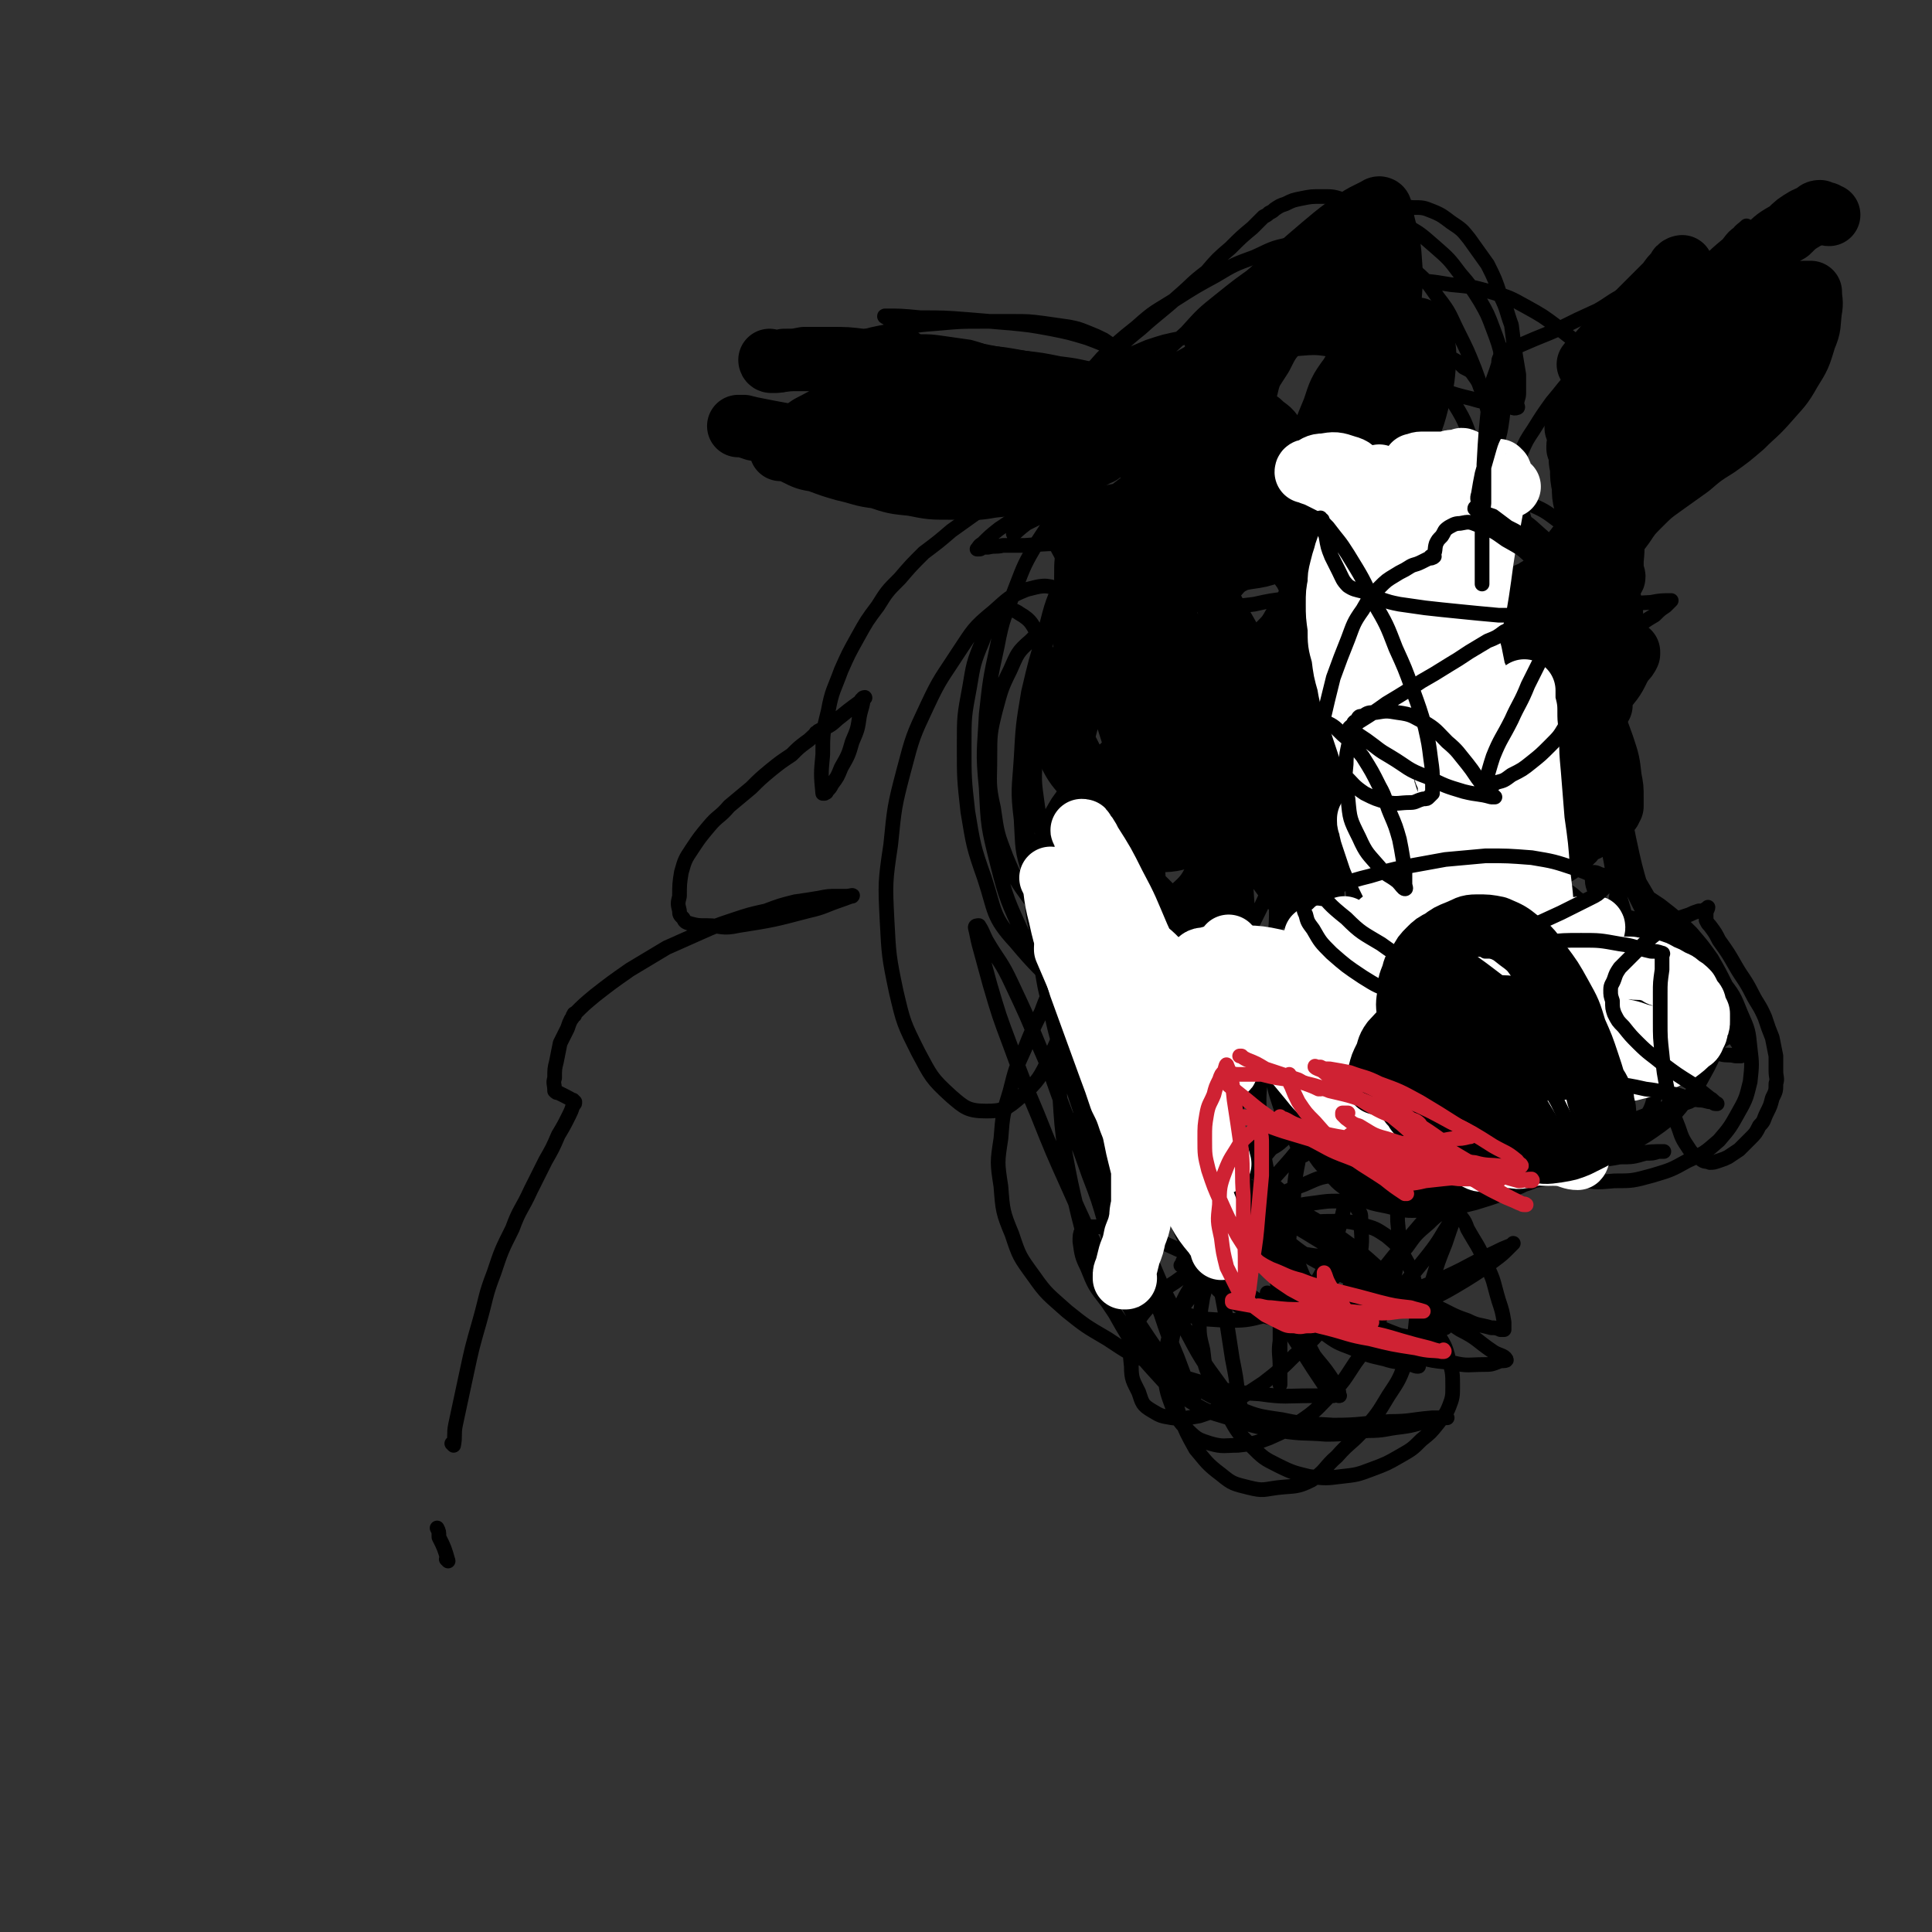 <svg viewBox='0 0 1052 1052' version='1.1' xmlns='http://www.w3.org/2000/svg' xmlns:xlink='http://www.w3.org/1999/xlink'><rect x="0" y="0" width="1052" height="1052" fill="#333333" stroke="none"/><g fill='none' stroke='#000000' stroke-width='8' stroke-linecap='round' stroke-linejoin='round'><path d='M244,850c0,0 -1,-1 -1,-1 0,0 1,0 1,1 0,0 0,0 0,0 0,0 -1,-1 -1,-1 0,0 1,0 1,1 0,0 0,0 0,0 -2,-7 -2,-7 -5,-13 0,-3 0,-3 -1,-5 '/><path d='M247,787c0,0 -1,-1 -1,-1 0,0 1,1 1,1 1,-5 0,-6 1,-11 3,-14 3,-14 6,-28 3,-14 3,-14 7,-28 4,-14 3,-14 8,-27 4,-12 4,-12 10,-24 4,-11 5,-10 10,-21 4,-8 4,-8 8,-16 4,-7 4,-7 7,-14 3,-5 3,-5 6,-11 1,-2 1,-2 2,-5 1,-1 1,-1 1,-2 0,0 0,0 0,0 0,0 0,0 0,0 0,0 -1,-1 -1,-1 0,0 0,0 1,1 0,0 0,0 0,0 -3,-2 -3,-2 -5,-3 -2,-1 -2,-1 -4,-2 -1,0 -1,0 -2,-1 0,0 0,0 0,0 0,0 0,0 0,0 0,-4 -1,-4 0,-7 0,-5 0,-5 1,-9 1,-5 1,-5 2,-10 2,-4 2,-4 4,-8 1,-3 1,-3 2,-5 1,-1 1,-1 1,-2 1,0 1,0 1,-1 0,0 -1,0 0,0 5,-5 5,-5 11,-10 9,-7 9,-7 19,-14 10,-6 10,-6 20,-12 9,-4 9,-4 18,-8 9,-4 9,-4 18,-7 9,-3 9,-3 18,-5 8,-3 8,-3 16,-5 7,-1 7,-1 13,-2 5,-1 5,-1 10,-1 3,0 3,0 5,0 2,0 4,-1 3,0 -1,0 -3,1 -6,2 -9,3 -9,4 -18,6 -19,5 -19,5 -38,8 -9,2 -9,0 -17,0 -5,0 -5,0 -9,-1 -3,-1 -3,-1 -4,-3 -2,-2 -2,-2 -2,-4 -1,-4 -1,-4 0,-8 0,-6 0,-7 1,-13 2,-7 2,-7 6,-13 4,-6 4,-6 9,-12 5,-6 6,-5 11,-11 6,-5 6,-5 12,-10 5,-5 5,-5 11,-10 5,-4 5,-4 11,-8 4,-4 4,-4 8,-7 3,-2 3,-3 5,-4 0,-1 0,-1 1,-1 1,0 1,0 1,0 0,-1 -1,-1 0,-1 1,-1 2,-1 4,-2 4,-2 4,-3 8,-6 6,-5 8,-6 13,-10 0,-1 -2,1 -2,1 0,0 1,-1 1,-1 0,4 -1,5 -2,10 -1,7 -1,7 -4,14 -2,7 -2,7 -6,14 -2,5 -2,5 -5,9 -1,2 -1,2 -3,4 0,1 0,0 -1,1 0,0 -1,0 -1,0 -1,-10 -1,-11 0,-21 0,-12 0,-12 3,-24 2,-11 3,-11 7,-22 4,-9 4,-9 9,-18 5,-9 5,-9 11,-17 5,-8 5,-8 12,-15 6,-7 6,-7 13,-14 8,-6 8,-6 15,-12 7,-5 7,-5 14,-10 6,-4 6,-4 13,-8 5,-2 5,-3 11,-5 5,-1 5,-1 10,-1 5,0 5,0 10,1 4,1 4,1 8,3 4,2 4,2 7,5 4,4 4,4 8,8 3,3 3,3 6,7 2,2 2,2 4,4 0,1 0,1 1,1 0,1 1,1 1,1 -1,0 -2,0 -4,0 -3,0 -3,0 -5,0 -9,0 -9,0 -19,1 -12,0 -12,0 -25,1 -6,0 -6,0 -12,0 -4,1 -4,0 -8,1 -2,0 -2,0 -4,0 0,1 0,1 -1,1 -1,0 -1,0 -1,0 1,-1 1,-2 3,-3 4,-4 4,-4 9,-8 9,-6 9,-6 17,-12 8,-5 8,-5 17,-10 6,-3 6,-3 13,-6 5,-2 5,-2 10,-5 4,-1 4,-1 8,-3 2,-1 2,-1 4,-2 1,0 1,0 1,-1 1,0 0,-1 0,-1 1,1 1,1 1,2 2,1 3,0 5,1 5,2 5,3 10,4 7,2 7,2 14,3 6,1 6,0 12,0 6,0 6,0 12,0 6,0 6,0 12,0 6,0 6,0 12,-1 6,0 6,-1 13,-1 5,-1 5,-1 11,-2 5,0 5,0 10,0 5,0 5,0 10,0 2,0 2,0 3,0 '/><path d='M565,258c0,0 -1,-1 -1,-1 0,0 0,1 0,1 0,0 0,0 0,0 8,-8 8,-8 15,-15 10,-9 10,-9 19,-17 10,-8 10,-8 20,-15 9,-6 9,-6 19,-11 9,-4 9,-4 19,-7 9,-4 9,-3 19,-6 10,-2 10,-1 20,-2 9,-1 9,-1 18,-2 8,0 8,0 17,0 8,1 8,1 15,1 7,1 7,1 14,2 6,1 6,1 12,3 5,1 5,1 11,3 4,1 4,1 8,3 4,2 4,2 7,5 4,2 4,2 6,5 3,4 2,4 4,8 2,3 2,3 3,8 1,4 1,4 2,9 1,5 1,5 2,10 0,4 0,4 1,9 0,5 0,5 1,10 0,4 0,4 0,9 0,4 0,4 1,8 0,2 0,2 0,4 0,1 0,1 0,1 0,1 0,2 0,1 0,-1 0,-2 -1,-4 -2,-6 -2,-6 -4,-12 -5,-11 -4,-11 -9,-22 -5,-12 -4,-13 -11,-24 -6,-10 -6,-10 -14,-18 -7,-8 -7,-9 -17,-14 -10,-6 -10,-6 -21,-9 -12,-3 -12,-2 -25,-3 -12,0 -12,0 -25,0 -12,1 -13,1 -25,3 -11,2 -11,2 -21,5 -10,2 -10,2 -19,5 -7,3 -7,3 -14,6 -5,2 -5,3 -10,5 -3,1 -3,1 -5,1 -1,1 -1,1 -2,1 -1,0 -1,0 -1,0 3,-3 4,-3 8,-6 10,-8 10,-9 20,-17 10,-9 11,-9 21,-18 7,-6 7,-7 15,-13 6,-7 6,-7 13,-13 6,-6 6,-6 12,-11 3,-3 3,-3 6,-6 2,-1 2,-1 3,-2 2,-1 2,-1 3,-2 3,-2 3,-2 6,-3 4,-2 4,-2 9,-3 5,-1 5,-1 11,-1 6,0 6,0 12,2 8,1 8,1 15,4 9,4 9,4 17,9 9,5 9,5 17,12 8,7 8,7 14,15 6,7 6,7 11,15 4,7 4,7 7,15 3,8 3,8 5,16 1,8 1,8 1,17 0,8 0,8 -1,16 -1,7 -1,7 -3,14 -1,7 -1,7 -3,13 -2,7 -2,7 -5,13 -2,5 -2,5 -5,11 -3,4 -3,4 -6,8 -3,4 -4,4 -7,7 -5,4 -5,4 -10,6 -7,4 -7,4 -13,6 -7,3 -7,3 -15,6 -8,2 -8,2 -16,5 -8,2 -8,3 -17,5 -8,2 -8,2 -17,4 -9,1 -9,1 -18,3 -8,1 -8,1 -17,1 -9,0 -9,0 -18,-1 -10,-1 -10,0 -19,-2 -9,-2 -9,-2 -17,-5 -8,-2 -8,-2 -15,-6 -6,-4 -7,-4 -12,-9 -5,-4 -5,-5 -9,-10 -4,-7 -4,-7 -6,-14 -3,-7 -3,-7 -4,-14 0,-8 0,-9 1,-17 2,-9 2,-10 6,-18 5,-11 5,-11 12,-20 7,-10 7,-10 15,-19 9,-9 9,-9 19,-17 10,-9 10,-8 21,-15 11,-7 11,-7 22,-13 10,-6 10,-6 21,-10 9,-4 9,-5 20,-7 9,-2 9,-2 19,-3 8,0 9,0 17,2 9,1 9,2 17,6 8,4 8,4 15,10 7,6 7,7 12,14 7,9 6,9 11,19 5,10 5,10 9,20 4,11 4,11 7,22 3,12 3,12 5,23 1,12 2,12 2,23 1,12 1,12 -1,23 -1,11 -1,11 -4,21 -3,11 -3,11 -7,21 -5,9 -5,9 -11,18 -5,9 -5,9 -12,17 -7,8 -7,8 -15,14 -8,6 -8,6 -16,11 -8,4 -8,4 -17,8 -9,3 -9,3 -19,5 -9,2 -10,2 -19,2 -11,0 -11,-1 -21,-3 -11,-2 -11,-2 -21,-5 -10,-4 -10,-4 -19,-8 -8,-5 -9,-5 -16,-10 -7,-5 -7,-5 -14,-11 -5,-5 -5,-5 -9,-11 -4,-5 -4,-5 -8,-11 -3,-5 -3,-5 -6,-11 -2,-5 -2,-5 -3,-11 -1,-7 -1,-7 -1,-14 0,-9 0,-9 2,-19 2,-11 3,-11 7,-22 4,-13 4,-13 10,-25 6,-12 6,-13 13,-24 8,-12 8,-12 17,-23 9,-11 9,-11 19,-20 9,-10 9,-10 19,-18 10,-8 10,-8 20,-15 10,-7 10,-7 20,-13 9,-6 9,-6 18,-10 8,-5 8,-5 17,-8 7,-2 7,-2 15,-3 7,-1 7,-2 14,-1 6,0 6,0 11,2 5,2 6,3 10,6 6,4 6,4 10,9 5,7 5,7 10,14 4,8 4,8 7,17 4,8 3,8 6,16 1,8 1,8 2,15 1,6 1,6 2,12 0,5 0,5 0,10 0,3 -1,3 -1,6 0,1 1,2 0,2 -2,1 -3,-1 -6,-1 -9,-2 -9,-1 -19,-4 -13,-3 -13,-4 -27,-9 -12,-4 -11,-5 -24,-10 -10,-4 -10,-5 -22,-7 -11,-2 -11,-2 -23,-1 -12,1 -12,2 -24,6 -14,4 -13,5 -26,11 -13,7 -13,7 -26,15 -12,8 -12,8 -24,16 -10,7 -10,7 -19,15 -8,6 -8,7 -15,14 -6,6 -6,6 -11,13 -3,3 -3,4 -5,7 -2,2 -4,4 -3,4 1,-1 3,-3 7,-6 8,-4 8,-4 17,-7 10,-4 10,-4 20,-8 7,-2 7,-2 14,-3 4,-1 5,-1 9,-1 4,1 4,1 8,4 4,3 4,3 7,7 4,6 4,6 7,13 4,8 4,8 7,18 4,10 4,10 7,21 3,10 2,10 5,21 2,9 2,9 4,19 2,9 1,9 3,18 2,9 1,9 3,17 2,8 2,8 4,16 1,6 2,6 4,12 1,5 1,5 4,10 2,4 2,5 4,8 3,4 3,4 6,7 4,3 4,3 8,4 4,2 4,2 9,2 6,0 6,-1 12,-2 7,-2 7,-2 15,-5 9,-5 9,-5 18,-10 9,-6 9,-6 18,-13 10,-7 10,-7 19,-15 9,-8 9,-8 18,-16 9,-9 10,-9 18,-19 9,-9 10,-9 18,-19 8,-10 8,-10 14,-21 7,-10 7,-10 13,-21 5,-10 5,-10 8,-21 4,-10 4,-11 5,-22 1,-11 2,-11 1,-23 -1,-11 -2,-12 -5,-23 -3,-11 -4,-11 -9,-22 -4,-9 -3,-10 -9,-19 -6,-8 -7,-7 -15,-14 -8,-6 -8,-6 -17,-11 -9,-5 -9,-5 -19,-8 -11,-3 -11,-3 -22,-4 -12,-2 -12,-2 -24,-2 -13,1 -13,1 -26,4 -13,2 -13,3 -26,7 -13,3 -13,3 -25,8 -11,5 -11,4 -23,10 -10,5 -10,5 -20,11 -9,5 -9,5 -18,11 -7,4 -7,4 -15,9 -8,4 -8,4 -15,9 -5,3 -5,2 -11,5 -3,2 -3,2 -6,3 -2,1 -2,1 -4,2 0,0 1,-1 1,-1 -1,1 -1,1 -2,2 -1,1 -1,1 -2,3 -1,2 -1,2 -1,6 -1,4 -1,4 -1,9 1,4 1,4 2,9 1,2 1,2 2,5 0,0 0,0 0,1 1,1 0,1 0,1 0,0 1,-1 0,-1 -3,-3 -4,-2 -8,-4 -4,-2 -4,-2 -8,-5 -4,-3 -4,-3 -8,-6 -4,-2 -3,-3 -6,-6 -4,-3 -4,-3 -7,-6 -3,-4 -3,-4 -5,-8 -4,-5 -4,-5 -7,-9 -3,-5 -3,-5 -6,-10 -3,-4 -3,-4 -6,-8 -3,-3 -3,-3 -5,-7 -3,-3 -3,-3 -5,-6 -3,-2 -3,-2 -5,-5 -3,-2 -3,-2 -5,-4 -2,-1 -2,-1 -4,-3 -2,-1 -2,-1 -4,-3 -1,-1 -1,-1 -3,-2 0,0 0,0 -1,-1 -1,0 -2,-1 -1,-1 8,0 9,0 19,1 13,0 13,0 26,1 12,1 12,1 24,2 10,1 10,1 21,3 10,2 10,2 20,5 8,3 8,3 16,7 7,3 7,3 13,8 5,4 5,4 9,9 4,4 4,4 6,9 3,4 3,4 4,9 1,3 1,3 2,7 0,2 0,2 1,4 0,1 0,1 0,1 0,1 0,1 0,1 -1,0 -1,0 -2,1 -4,2 -4,2 -9,4 -8,2 -8,3 -16,4 -9,1 -9,1 -18,1 -9,-1 -9,-1 -18,-4 -9,-3 -9,-3 -18,-8 -9,-5 -9,-5 -17,-11 -8,-6 -8,-6 -16,-13 -6,-6 -6,-6 -13,-12 -3,-3 -3,-3 -7,-7 -1,0 -1,0 -2,-1 0,0 0,0 0,0 1,0 1,0 1,0 10,0 10,-1 19,1 13,2 13,2 25,7 12,4 12,5 23,10 9,5 8,5 17,10 7,4 7,4 14,7 3,2 3,2 6,4 0,0 0,1 1,1 0,0 1,0 1,0 -2,-1 -3,-1 -5,-2 -7,-3 -7,-3 -14,-6 -10,-5 -10,-5 -20,-11 -10,-5 -9,-6 -19,-12 -7,-4 -7,-4 -15,-8 -6,-3 -6,-3 -13,-5 -7,-1 -7,-1 -14,-2 -7,-1 -7,-1 -14,-1 -6,0 -6,0 -13,0 -5,1 -5,1 -10,1 -5,0 -5,0 -10,0 -3,0 -3,0 -5,0 -1,0 -1,0 -2,0 0,0 -1,0 -1,0 2,-1 3,-1 6,-2 10,-3 10,-3 21,-5 13,-3 13,-3 26,-4 11,-1 11,-1 22,-1 9,0 9,0 18,0 8,0 8,0 16,1 7,1 7,1 14,2 5,1 5,1 10,3 5,2 5,2 9,4 3,2 3,2 7,5 3,2 3,2 5,6 2,3 1,3 2,7 1,4 1,4 0,8 0,3 1,4 -1,7 -1,4 -1,4 -4,8 -3,3 -3,4 -7,6 -5,4 -5,4 -11,6 -7,2 -7,2 -14,4 -8,1 -9,1 -17,1 -9,0 -9,0 -18,-2 -10,-2 -10,-2 -19,-5 -9,-4 -9,-4 -18,-10 -9,-5 -8,-5 -16,-11 -7,-5 -7,-5 -14,-10 -3,-3 -3,-3 -6,-6 -1,-1 -1,-1 -2,-2 0,0 -1,0 -1,-1 1,0 2,0 4,-1 5,-2 5,-3 11,-4 10,-2 10,-3 21,-2 10,0 11,1 21,3 10,3 10,4 18,8 9,3 8,4 16,8 7,3 7,3 13,6 6,2 6,2 11,4 2,1 2,1 5,1 1,1 1,1 2,1 0,0 1,0 1,0 -3,-1 -3,-2 -7,-3 -9,-4 -9,-4 -18,-7 -12,-5 -12,-5 -24,-9 -9,-3 -9,-3 -18,-4 -7,-1 -7,-1 -14,-1 -6,0 -6,0 -12,2 -5,1 -5,1 -10,4 -3,1 -3,1 -5,3 -1,1 -1,1 -2,2 -1,1 0,1 0,3 0,3 -1,3 0,6 1,4 1,5 4,9 3,5 3,5 9,9 7,5 7,5 15,8 11,4 11,4 22,6 10,3 10,3 21,5 10,1 10,1 20,2 9,1 9,1 18,1 8,1 8,1 15,0 7,0 7,0 13,-1 5,0 5,0 9,-1 3,0 3,0 5,0 1,0 1,0 2,0 0,0 1,0 1,0 -4,0 -5,0 -9,0 -12,1 -12,1 -24,1 -14,0 -14,1 -27,-1 -11,-1 -11,-1 -22,-4 -10,-3 -10,-3 -20,-7 -10,-5 -10,-5 -18,-10 -8,-5 -8,-5 -16,-10 -4,-3 -4,-3 -8,-7 -1,0 -1,-1 -1,-2 -1,0 0,0 0,-1 0,-1 -1,-1 0,-2 4,-7 4,-8 10,-12 7,-5 8,-4 16,-6 10,-1 11,-1 22,-1 10,1 10,1 21,3 9,1 9,1 19,3 8,1 8,1 17,3 8,1 8,1 15,3 7,2 7,2 13,4 5,2 5,2 10,4 5,2 5,2 10,4 5,2 5,2 10,4 5,2 5,2 10,4 4,2 4,2 8,3 4,1 4,1 9,2 5,1 5,1 9,1 2,1 2,1 4,1 '/><path d='M820,192c0,0 -1,-1 -1,-1 0,0 0,1 0,1 0,0 0,0 0,0 1,0 0,-1 0,-1 0,0 0,1 0,1 6,-2 6,-3 11,-5 9,-4 10,-4 19,-8 10,-5 10,-5 21,-10 7,-4 7,-5 15,-9 6,-3 6,-3 11,-6 5,-3 5,-2 10,-5 4,-1 4,-1 7,-3 3,-1 3,-1 6,-2 2,-1 2,-1 4,-1 1,0 1,0 1,0 0,0 0,0 0,0 0,0 0,-1 0,-1 -3,6 -1,7 -5,13 -5,9 -5,9 -12,17 -8,10 -8,10 -16,19 -8,8 -8,8 -16,16 -6,6 -6,6 -12,12 -4,5 -4,5 -9,10 -3,2 -3,2 -5,4 -1,1 -1,1 -1,1 -1,1 -1,2 -1,1 0,-1 0,-2 1,-4 4,-5 3,-5 7,-10 7,-10 7,-10 15,-19 8,-9 8,-8 17,-17 7,-7 7,-7 15,-14 7,-7 7,-7 14,-14 7,-7 7,-7 13,-13 6,-6 6,-6 12,-11 3,-4 3,-4 7,-7 1,-1 1,-1 2,-2 0,0 1,-1 1,-1 -2,2 -3,2 -5,5 -5,6 -5,6 -10,13 -9,10 -9,10 -17,19 -7,9 -8,9 -15,17 -6,7 -6,7 -11,13 -5,7 -5,7 -11,13 -4,5 -4,5 -8,10 -2,3 -2,3 -5,6 0,0 0,0 -1,1 0,1 0,2 0,1 0,-1 0,-2 1,-4 1,-5 1,-5 4,-10 3,-7 3,-7 8,-14 5,-7 5,-7 10,-13 5,-6 5,-5 11,-10 5,-5 5,-4 10,-8 4,-4 4,-4 9,-7 4,-3 3,-3 8,-5 2,-2 2,-1 5,-3 1,0 1,0 1,-1 0,0 0,-1 0,-1 0,2 0,2 0,4 -2,5 -2,6 -5,10 -5,9 -5,9 -12,17 -8,9 -8,9 -17,17 -7,7 -7,7 -15,14 -7,6 -7,6 -13,12 -6,5 -6,5 -11,9 -3,3 -3,3 -6,5 0,1 0,1 -1,1 -1,1 -2,2 -1,1 3,-2 4,-3 7,-7 9,-8 9,-8 17,-16 9,-9 9,-9 18,-18 6,-6 6,-6 12,-12 3,-3 3,-3 5,-6 1,-1 1,-1 2,-2 0,0 1,-1 1,-1 -2,0 -3,1 -5,1 -5,2 -6,2 -11,4 -11,5 -12,5 -22,11 -11,7 -11,7 -20,15 -7,7 -7,8 -13,15 -5,7 -5,7 -10,15 -4,6 -4,6 -7,13 -2,6 -2,6 -2,12 -1,5 -1,5 0,11 0,4 1,4 3,9 1,4 1,5 4,8 2,4 3,4 6,6 2,2 2,2 4,3 1,1 3,2 3,2 -1,-1 -2,-3 -5,-5 -7,-6 -7,-7 -14,-11 -13,-8 -13,-8 -26,-14 -13,-6 -13,-5 -27,-9 -14,-4 -14,-4 -27,-6 -13,-2 -14,-2 -27,-3 -13,-1 -13,-1 -25,-1 -12,0 -12,0 -23,1 -10,1 -10,1 -19,3 -9,1 -9,1 -17,3 -7,1 -7,1 -13,4 -5,2 -6,1 -10,4 -4,2 -4,2 -7,5 -3,3 -3,3 -5,7 -2,4 -2,4 -2,8 0,5 0,5 1,11 2,8 2,8 6,16 5,11 6,11 12,21 7,11 7,11 14,21 7,10 7,10 15,19 7,9 7,9 15,17 7,8 7,8 14,15 7,7 7,7 14,14 4,3 4,3 8,6 1,1 1,2 1,2 0,0 0,0 0,0 0,0 0,0 0,-1 -1,-3 -1,-3 -2,-7 -4,-14 -4,-14 -9,-27 -5,-17 -6,-17 -12,-33 -6,-15 -6,-15 -12,-30 -6,-13 -6,-13 -12,-26 -4,-10 -5,-10 -9,-20 -3,-5 -2,-6 -5,-11 0,-1 -1,-1 -1,-2 0,0 0,0 0,0 0,0 1,0 1,0 3,4 3,4 5,8 8,14 9,14 17,27 10,17 9,17 19,34 9,16 9,16 18,32 9,15 10,15 19,30 8,13 8,13 15,25 6,9 6,9 12,18 2,5 2,5 4,9 1,1 1,1 1,2 0,0 0,0 0,0 0,0 0,0 -1,-1 -5,-3 -5,-3 -9,-7 -14,-10 -14,-10 -26,-22 -15,-13 -15,-13 -27,-28 -12,-14 -11,-15 -22,-30 -11,-15 -11,-15 -21,-30 -9,-12 -9,-12 -17,-25 -5,-9 -5,-10 -10,-19 -2,-4 -2,-4 -4,-9 -1,-2 -3,-4 -2,-5 2,-1 3,1 6,1 7,-2 7,-3 14,-4 9,-1 9,-2 18,0 8,1 9,2 16,6 8,4 7,4 14,10 6,6 6,6 11,13 6,7 6,7 11,14 4,8 4,8 7,16 3,7 3,7 5,15 1,6 1,6 1,12 0,4 0,5 0,9 -1,2 0,2 -1,4 -1,2 -1,2 -2,2 -2,1 -2,1 -5,1 -5,1 -5,1 -10,0 -8,-1 -9,0 -16,-4 -8,-3 -8,-3 -14,-9 -5,-5 -5,-6 -9,-12 -2,-3 -2,-3 -4,-7 0,-1 -1,-1 -1,-2 0,0 1,0 1,0 2,0 2,0 4,0 7,0 7,0 13,2 12,3 12,3 24,8 11,4 11,5 22,11 9,4 8,5 17,10 8,4 8,3 15,7 4,2 4,2 8,4 1,0 1,0 2,1 0,0 1,0 1,0 -1,-2 -2,-3 -3,-5 -4,-8 -3,-8 -6,-16 -4,-11 -4,-10 -8,-21 -2,-8 -2,-8 -4,-16 -1,-2 -1,-2 -1,-5 0,-1 -1,-1 -1,-2 0,0 1,-1 0,-1 -3,2 -3,3 -7,6 -8,6 -8,6 -17,12 -10,6 -9,7 -20,12 -7,4 -7,4 -15,7 -5,2 -6,2 -11,2 -5,1 -5,0 -10,0 -5,-1 -5,-1 -10,-3 -3,-1 -3,-1 -5,-2 -2,-1 -2,-2 -3,-3 -1,-1 -1,-1 -2,-2 -1,-2 -1,-2 -2,-3 0,-1 0,-1 -1,-2 -1,0 -1,-1 -1,-1 1,1 2,1 4,2 6,2 6,3 11,5 10,6 10,6 21,11 11,5 11,5 22,10 9,4 9,4 19,7 9,2 9,2 18,3 10,2 10,2 20,2 10,1 10,0 20,0 10,-1 10,-1 21,-3 11,-2 11,-2 22,-4 12,-3 12,-2 23,-6 10,-3 10,-3 21,-7 9,-4 9,-5 19,-9 8,-5 8,-5 16,-10 7,-4 7,-5 14,-9 3,-3 3,-3 6,-5 1,-1 1,-1 2,-2 0,0 1,-1 1,-1 -5,0 -6,0 -11,1 -16,1 -16,0 -31,2 -19,2 -19,3 -38,6 -19,4 -19,5 -37,9 -19,4 -19,5 -39,9 -17,4 -17,4 -35,7 -15,3 -15,3 -30,5 -13,2 -13,2 -26,3 -9,1 -10,0 -19,1 -5,0 -5,0 -10,0 -2,0 -2,0 -3,0 -1,0 -1,0 -1,0 5,-3 6,-3 12,-6 15,-6 15,-7 31,-12 17,-6 17,-5 35,-10 15,-4 15,-3 31,-6 15,-3 15,-3 30,-7 15,-3 15,-2 29,-6 12,-2 12,-3 24,-6 11,-2 11,-2 22,-4 8,-1 8,-1 17,-2 6,0 6,0 12,0 3,0 3,1 6,1 1,0 4,-1 3,0 -5,3 -8,4 -15,8 -15,8 -14,9 -29,16 -17,8 -17,9 -34,14 -16,6 -16,5 -32,8 -16,3 -16,3 -31,4 -15,1 -15,1 -30,0 -14,-1 -14,0 -28,-4 -12,-3 -12,-3 -23,-9 -10,-4 -11,-4 -19,-11 -8,-6 -8,-6 -13,-13 -5,-6 -5,-6 -7,-13 -2,-6 -1,-7 0,-13 1,-7 1,-7 4,-13 5,-8 5,-8 11,-14 8,-7 9,-7 18,-12 11,-5 12,-5 23,-7 13,-3 13,-3 27,-3 13,-1 14,-1 27,0 14,1 14,1 28,3 13,2 13,2 26,5 13,3 13,3 25,7 11,4 11,4 22,9 9,4 9,4 17,10 7,4 8,4 14,10 4,4 4,4 6,9 1,4 2,5 0,9 -2,6 -3,7 -8,12 -8,9 -8,9 -18,15 -13,9 -13,9 -27,15 -14,7 -14,6 -29,11 -15,4 -15,4 -30,7 -14,3 -14,3 -27,3 -13,1 -13,1 -25,-1 -11,-1 -11,-1 -21,-5 -9,-3 -9,-3 -17,-7 -4,-3 -4,-3 -8,-6 -1,-1 -1,-2 -2,-4 0,-3 0,-3 2,-6 2,-6 2,-7 6,-13 6,-9 6,-10 14,-18 8,-8 9,-7 18,-13 3,-3 3,-3 7,-5 '/></g>
<g fill='none' stroke='#000000' stroke-width='34' stroke-linecap='round' stroke-linejoin='round'><path d='M614,335c0,0 -1,-1 -1,-1 0,0 0,1 0,1 0,0 0,0 0,0 1,0 0,-1 0,-1 0,0 0,1 0,1 0,0 0,0 0,0 -4,-7 -4,-6 -8,-13 -6,-9 -7,-9 -12,-19 -5,-10 -6,-10 -10,-21 -3,-8 -3,-9 -3,-18 0,-7 0,-7 2,-14 2,-7 2,-7 6,-13 4,-7 5,-7 10,-12 7,-6 7,-6 14,-10 7,-4 8,-5 16,-6 8,-1 9,-1 17,1 9,1 9,1 17,6 9,4 9,5 17,11 9,7 9,7 16,15 7,9 7,9 12,18 5,9 5,9 8,18 3,9 3,9 4,17 0,8 0,8 -1,16 -2,8 -2,8 -5,15 -3,7 -3,7 -8,13 -4,7 -4,7 -9,12 -5,5 -5,5 -10,9 -5,4 -5,4 -11,5 -5,2 -6,2 -11,1 -5,-1 -6,-1 -10,-4 -6,-4 -7,-5 -11,-11 -5,-6 -5,-7 -8,-14 -3,-8 -3,-9 -4,-17 0,-8 -1,-8 1,-16 2,-7 2,-7 5,-13 4,-7 4,-7 9,-12 5,-6 5,-6 11,-11 6,-5 6,-5 12,-8 6,-4 6,-4 12,-6 5,-2 6,-2 11,-3 5,-1 5,-1 9,-1 3,0 3,-1 6,0 1,0 2,0 2,1 1,2 1,2 1,4 -2,6 -1,7 -4,13 -5,9 -5,10 -11,18 -7,9 -7,9 -16,15 -7,6 -8,5 -16,9 -7,4 -7,4 -15,6 -7,2 -7,2 -14,3 -6,0 -6,0 -11,0 -3,-1 -4,-1 -6,-2 -2,-1 -3,-1 -3,-3 -2,-3 -2,-3 -2,-6 0,-7 0,-8 2,-15 2,-9 1,-10 7,-18 5,-7 6,-8 14,-13 8,-5 9,-4 18,-7 8,-3 9,-3 18,-3 8,-1 8,-1 17,0 8,1 8,1 15,4 6,2 6,2 10,5 3,3 4,3 5,6 2,3 1,4 1,7 0,4 0,4 -1,8 -2,4 -3,4 -6,7 -4,4 -4,4 -8,7 -6,3 -6,3 -12,5 -6,2 -6,2 -13,3 -5,1 -6,1 -12,0 -6,-2 -6,-2 -12,-5 -7,-3 -7,-3 -12,-9 -5,-5 -5,-6 -9,-12 -4,-6 -4,-6 -6,-13 -1,-6 -1,-6 -1,-12 0,-5 0,-5 2,-9 2,-5 2,-5 5,-9 4,-4 4,-4 9,-7 5,-3 5,-3 11,-4 5,-2 5,-2 11,-1 5,0 5,0 11,2 5,2 5,2 10,5 4,4 5,3 8,8 3,4 4,5 5,10 1,5 1,6 1,11 -1,6 -1,6 -3,11 -2,6 -3,6 -6,11 -4,4 -4,4 -8,7 -4,3 -4,3 -9,5 -4,2 -5,2 -9,2 -5,0 -6,0 -10,-2 -5,-2 -6,-2 -10,-5 -4,-4 -5,-5 -8,-10 -3,-6 -3,-6 -4,-13 -1,-7 -1,-8 0,-15 2,-8 2,-8 5,-15 4,-8 4,-8 9,-16 5,-7 5,-7 10,-13 5,-6 5,-6 10,-11 5,-4 5,-4 10,-8 3,-3 3,-3 7,-5 2,-2 2,-2 5,-3 0,-1 0,-1 1,-1 0,0 1,0 1,0 -1,0 -2,0 -3,0 -4,1 -4,1 -8,3 -5,1 -5,1 -10,3 -3,0 -3,1 -5,1 -1,1 -1,1 -2,1 -1,0 -1,0 -1,0 7,-7 8,-7 16,-14 9,-9 9,-9 19,-18 8,-7 8,-7 16,-14 7,-6 7,-6 13,-11 5,-4 5,-4 11,-8 4,-3 4,-3 8,-5 2,-1 2,-1 4,-2 1,0 1,-1 2,-1 0,0 1,0 1,1 1,3 1,3 1,5 2,10 3,9 4,19 1,13 1,13 0,26 -1,12 -1,12 -4,23 -2,11 -2,11 -6,21 -4,10 -4,10 -9,18 -4,9 -4,9 -9,16 -5,7 -5,7 -11,14 -5,5 -5,5 -11,11 -5,3 -5,3 -10,7 -2,1 -3,1 -5,3 -1,0 -1,1 -2,1 -1,0 0,0 -1,-1 -1,-2 -1,-2 -3,-5 -3,-8 -4,-8 -7,-16 -3,-12 -4,-12 -4,-24 0,-11 1,-11 4,-21 2,-9 3,-9 8,-17 4,-8 4,-8 10,-15 5,-6 5,-6 11,-12 6,-5 6,-5 12,-10 4,-3 4,-3 9,-5 3,-2 3,-2 5,-3 2,0 2,0 3,1 2,1 2,2 2,4 3,6 3,6 4,12 1,11 1,12 1,23 -1,11 -1,12 -4,23 -3,9 -3,9 -7,19 -3,8 -3,8 -6,16 -3,7 -3,7 -7,14 -2,3 -2,3 -4,7 0,0 0,0 -1,1 0,1 0,2 0,1 0,-2 0,-3 0,-6 1,-8 1,-8 3,-16 3,-13 3,-13 8,-25 3,-9 3,-10 9,-18 4,-7 5,-7 11,-13 4,-4 4,-4 10,-8 4,-2 4,-2 8,-4 3,-1 3,-1 6,-1 1,0 2,0 2,0 2,2 2,2 2,4 2,7 2,7 2,13 -1,12 -1,12 -4,23 -3,12 -4,12 -9,22 -5,9 -5,9 -12,18 -5,7 -5,7 -12,14 -5,6 -5,6 -11,11 -3,3 -3,3 -7,6 -1,1 -1,1 -2,1 -1,1 -1,2 -1,1 -1,-2 -1,-3 -1,-6 -2,-5 -3,-5 -4,-10 -1,-7 -1,-7 0,-13 1,-5 1,-5 4,-9 2,-3 3,-3 6,-4 2,-2 2,-2 5,-2 3,0 3,0 5,2 3,1 3,2 5,5 3,5 3,5 5,10 1,8 1,9 1,17 -1,9 -1,9 -3,19 -2,8 -2,8 -5,15 -2,7 -2,6 -5,13 -3,5 -3,5 -6,9 -1,3 -1,3 -3,5 0,1 -1,1 -1,2 -1,1 -1,2 -1,1 0,-1 0,-2 0,-4 1,-4 1,-4 1,-8 2,-7 2,-7 4,-13 3,-7 3,-7 7,-14 3,-4 3,-5 8,-8 4,-3 4,-3 9,-5 4,-1 4,-1 9,-1 4,0 4,0 9,1 2,0 2,0 4,1 '/><path d='M855,391c0,0 -1,-1 -1,-1 0,0 0,0 0,1 0,0 0,0 0,0 1,0 0,-1 0,-1 0,0 0,0 0,1 0,0 0,0 0,0 -5,-9 -6,-9 -11,-18 -5,-10 -6,-10 -10,-21 -3,-8 -3,-8 -4,-17 -1,-4 -1,-4 0,-8 0,-1 1,-2 2,-3 1,-1 2,-1 4,-2 3,-2 3,-2 7,-4 6,-1 6,-2 12,-2 5,-1 6,-2 11,-1 4,1 5,1 8,4 3,4 3,4 4,9 1,7 1,8 0,15 -1,9 -2,9 -5,18 -4,8 -5,8 -11,15 -5,7 -5,7 -12,13 -6,6 -6,6 -12,11 -6,4 -6,4 -13,8 -4,3 -4,3 -9,5 -2,1 -2,1 -4,2 -1,1 -1,1 -2,1 -1,0 -1,0 -1,0 1,-2 1,-3 3,-5 4,-5 4,-6 8,-11 7,-8 7,-8 14,-15 7,-6 8,-6 15,-11 6,-5 7,-5 13,-8 5,-3 5,-4 11,-6 4,-2 4,-2 9,-3 2,-1 2,-1 4,-2 1,0 1,0 2,0 0,0 0,0 0,1 -1,2 -1,2 -3,4 -4,6 -3,7 -8,13 -9,9 -9,10 -18,18 -9,8 -10,7 -20,13 -8,5 -9,5 -18,9 -7,3 -7,3 -15,5 -6,1 -6,1 -12,2 -3,0 -3,0 -5,-1 -2,0 -2,0 -2,-1 -1,-2 -1,-2 -1,-4 0,-5 0,-5 1,-9 1,-6 1,-6 3,-12 3,-7 3,-7 7,-13 4,-6 5,-6 10,-12 5,-7 6,-7 12,-14 6,-7 6,-7 12,-14 4,-5 4,-5 9,-11 3,-3 3,-3 6,-6 1,-1 1,-1 1,-2 0,0 1,-1 0,-1 -2,1 -2,1 -4,2 -7,4 -8,4 -14,8 -10,6 -10,6 -19,13 -8,7 -8,7 -14,14 -4,5 -4,5 -7,11 -2,3 -2,4 -3,7 -1,2 -1,2 -1,4 -1,2 -1,2 0,3 0,1 1,1 2,2 3,2 3,2 6,4 6,3 6,4 12,6 8,2 8,2 17,2 8,1 8,0 17,-1 7,-1 7,-1 15,-4 5,-1 5,-1 10,-4 3,-1 3,-1 6,-2 1,-1 1,-1 2,-1 0,0 1,0 1,0 '/><path d='M857,366c0,0 -1,-1 -1,-1 0,0 0,1 0,1 0,0 0,0 0,0 1,0 0,-1 0,-1 0,0 0,1 0,1 0,0 0,0 0,0 5,9 5,9 9,18 4,11 4,11 8,22 3,9 3,9 4,18 1,5 1,5 1,10 0,3 0,3 0,5 -1,1 -1,1 -1,2 0,0 0,0 0,0 -1,0 -1,0 -2,0 -2,1 -2,1 -5,1 -4,-1 -4,-1 -7,-3 -5,-2 -5,-3 -8,-7 -5,-6 -5,-6 -7,-12 -3,-7 -3,-7 -4,-14 -1,-5 -1,-5 -1,-10 0,-3 0,-3 0,-6 0,-1 0,-1 1,-1 0,0 0,0 0,0 0,0 0,0 0,0 1,0 0,-1 0,-1 0,6 1,7 2,14 0,9 0,9 0,18 -1,9 -1,9 -3,17 -2,7 -2,7 -5,13 -2,5 -2,5 -5,9 -1,3 -1,3 -3,5 -1,2 -2,4 -2,3 1,0 2,-2 5,-4 8,-5 7,-6 15,-10 5,-2 5,-1 10,-1 3,-1 3,-1 5,-1 0,0 0,1 0,1 0,0 1,0 1,0 -1,0 -2,0 -4,1 -3,3 -2,4 -5,6 -4,4 -4,4 -9,7 -4,3 -4,3 -9,5 -3,1 -4,1 -7,0 -4,-1 -4,-1 -7,-3 -4,-4 -4,-4 -6,-9 -4,-7 -4,-7 -6,-14 -2,-9 -2,-9 -2,-18 -1,-9 -1,-9 0,-18 1,-8 2,-8 4,-16 2,-8 2,-8 5,-15 3,-8 3,-8 7,-16 3,-8 3,-8 7,-16 3,-8 3,-7 7,-15 3,-6 3,-6 7,-13 3,-5 3,-5 6,-10 2,-4 2,-4 5,-8 3,-4 3,-4 6,-7 1,-2 2,-2 3,-4 1,-1 1,-1 1,-2 0,0 0,-1 0,-1 -3,6 -3,7 -6,14 -3,8 -3,8 -5,16 -2,8 -3,8 -4,16 -1,8 0,8 1,16 0,5 1,5 2,9 0,2 1,2 1,4 0,2 0,2 0,3 0,0 0,0 0,0 '/><path d='M871,296c0,0 -1,-1 -1,-1 0,0 0,1 0,1 0,0 0,0 0,0 1,0 0,-1 0,-1 0,0 0,1 0,1 0,0 0,0 0,0 1,0 0,-1 0,-1 0,0 0,1 0,1 0,0 0,0 0,0 1,0 0,-1 0,-1 0,0 0,1 0,1 0,-2 -1,-2 -1,-5 -2,-3 -2,-3 -3,-7 -1,-5 -1,-5 -3,-10 -1,-4 -1,-5 -1,-9 -1,-5 -1,-5 -1,-10 -1,-5 -1,-5 0,-10 0,-6 0,-6 2,-12 2,-7 2,-7 6,-13 4,-6 4,-6 8,-12 5,-5 5,-5 10,-9 5,-5 5,-5 11,-8 5,-4 5,-4 11,-7 5,-4 5,-4 10,-7 6,-3 6,-2 11,-6 5,-3 5,-3 10,-6 4,-2 4,-2 8,-4 1,-2 1,-2 3,-3 1,-1 1,-1 2,-1 0,0 1,0 1,0 -1,0 -1,-1 -2,0 -4,2 -3,3 -7,6 -19,15 -20,15 -39,30 -9,8 -9,8 -18,16 -7,7 -7,7 -14,15 -5,5 -5,6 -10,12 -2,2 -2,2 -4,6 -1,0 -1,0 -1,1 0,1 0,1 0,1 0,0 0,-1 1,-1 2,0 2,1 4,1 8,1 8,2 15,2 10,0 10,0 19,-2 8,-2 8,-3 14,-7 6,-5 6,-5 10,-11 5,-5 5,-5 9,-11 3,-6 3,-6 7,-12 2,-4 2,-5 4,-9 2,-4 3,-4 4,-8 2,-3 2,-3 3,-7 1,-2 1,-2 2,-4 0,-1 1,-2 1,-3 -1,0 -1,1 -2,1 -3,0 -3,0 -7,0 -8,1 -8,1 -17,3 -10,1 -11,1 -21,4 -8,2 -8,2 -15,5 -6,2 -6,3 -11,5 -4,2 -4,2 -8,4 -2,1 -2,1 -4,2 -1,1 -1,1 -1,1 -1,1 -2,2 -1,1 1,-2 2,-2 5,-5 6,-7 6,-7 12,-13 8,-8 8,-8 16,-16 5,-5 5,-5 10,-10 2,-3 2,-3 5,-6 1,-1 2,-2 3,-3 0,0 -1,0 -2,1 -1,2 -1,2 -2,4 -5,7 -5,7 -10,14 -7,10 -7,10 -14,20 -7,8 -7,8 -13,17 -4,6 -4,6 -7,13 -3,5 -3,5 -5,10 -1,3 -1,3 -1,6 -1,0 -1,1 -1,1 0,1 0,1 1,1 1,0 1,0 2,0 1,0 1,0 1,0 '/><path d='M859,233c0,0 -1,-1 -1,-1 0,0 0,1 0,1 6,-4 6,-5 12,-10 12,-8 13,-7 25,-15 12,-8 12,-8 24,-15 10,-6 11,-6 21,-12 8,-5 8,-4 17,-9 6,-3 6,-3 13,-7 2,-1 2,-2 5,-3 2,-1 2,-1 3,-2 1,0 1,0 2,0 1,0 1,-1 2,-1 1,0 1,0 2,0 1,0 1,0 2,0 0,0 0,0 0,0 0,0 0,0 0,0 0,5 1,5 0,10 -1,8 0,8 -3,15 -3,10 -3,10 -8,18 -5,9 -6,9 -12,16 -7,8 -7,7 -14,14 -7,6 -7,6 -14,11 -8,5 -8,5 -15,11 -7,5 -7,5 -14,10 -7,5 -7,5 -13,11 -5,5 -5,5 -9,11 -3,4 -3,4 -6,8 -2,4 -2,4 -4,8 -1,2 0,2 -1,4 -1,1 -1,1 -1,2 0,0 0,0 0,0 2,1 2,1 3,3 1,1 1,1 2,1 0,1 0,1 1,1 0,1 1,2 1,1 0,-1 -1,-2 -1,-4 0,-2 0,-2 0,-5 1,-9 0,-9 1,-18 2,-21 1,-21 6,-42 2,-12 3,-12 8,-23 5,-11 5,-11 12,-21 6,-11 6,-11 13,-20 7,-9 7,-9 15,-18 7,-7 7,-7 15,-15 7,-6 7,-6 14,-13 5,-5 5,-5 12,-9 4,-4 4,-4 9,-7 2,-1 2,-1 5,-2 1,-1 1,-2 3,-2 0,0 -1,1 0,1 1,0 1,0 3,0 1,1 1,1 2,1 '/><path d='M602,245c0,0 -1,-1 -1,-1 0,0 0,1 0,1 0,0 0,0 0,0 1,0 0,0 0,-1 -7,-5 -7,-5 -15,-10 -9,-7 -9,-7 -19,-12 -11,-6 -11,-6 -22,-11 -10,-4 -10,-3 -20,-6 -9,-3 -9,-3 -19,-5 -9,-1 -9,-1 -19,-2 -9,-2 -9,-2 -18,-2 -8,-1 -8,-1 -17,-1 -7,0 -7,0 -14,0 -5,1 -5,1 -11,1 -3,1 -3,1 -6,1 -1,0 -1,0 -1,0 0,0 0,0 0,0 0,0 -1,-1 -1,-1 0,0 0,1 1,1 0,0 0,0 0,0 6,0 6,-1 13,-1 11,0 11,0 23,0 13,0 13,0 25,1 12,1 12,1 24,3 11,1 11,1 23,3 10,2 10,2 21,4 9,1 9,1 18,3 7,2 7,2 14,4 4,1 4,1 7,2 1,1 1,1 2,1 0,1 0,1 0,1 1,1 0,1 0,3 1,3 1,3 1,6 0,5 0,5 -1,9 -1,4 -1,4 -3,8 -2,3 -2,3 -6,6 -4,3 -4,3 -8,5 -7,3 -7,4 -14,6 -9,3 -9,3 -19,4 -11,2 -11,1 -23,1 -10,0 -10,0 -20,-2 -10,-1 -10,-1 -19,-4 -9,-1 -9,-2 -18,-4 -7,-2 -7,-2 -15,-5 -6,-1 -6,-1 -12,-4 -2,-1 -2,-1 -5,-2 -1,0 -1,0 -2,0 0,0 -1,0 -1,0 2,-2 2,-2 4,-4 6,-4 6,-5 12,-9 10,-5 10,-6 20,-9 12,-3 12,-3 24,-3 11,0 11,1 22,3 10,2 10,2 20,4 10,2 10,2 19,5 9,2 9,2 18,5 8,2 8,2 16,4 5,2 5,2 11,4 2,0 2,1 5,1 1,1 1,1 2,1 0,0 1,0 1,0 -3,1 -3,2 -7,3 -10,2 -10,3 -21,4 -15,2 -15,3 -30,3 -14,0 -14,-1 -27,-2 -14,-2 -14,-2 -27,-4 -12,-3 -12,-2 -25,-5 -10,-2 -10,-3 -20,-5 -9,-2 -9,-2 -18,-4 -6,-2 -6,-2 -13,-3 -3,-1 -3,-1 -6,-2 -1,0 -1,0 -2,0 0,0 -1,0 -1,0 3,0 3,0 7,1 10,2 10,2 21,4 15,3 15,3 31,5 15,2 15,2 30,4 14,1 14,1 27,2 6,1 6,1 11,2 '/><path d='M611,298c0,0 -1,-1 -1,-1 0,0 0,1 0,1 0,0 0,0 0,0 0,8 1,8 0,16 0,9 1,9 0,18 -1,9 -1,10 -3,19 -1,7 -2,7 -4,13 -2,3 -2,3 -4,7 0,0 0,0 -1,1 0,0 0,0 0,0 1,0 0,-1 0,-1 0,0 0,0 0,1 0,1 0,1 0,2 0,1 0,1 0,1 1,1 1,1 2,2 4,2 4,2 9,2 8,2 8,2 16,2 9,0 9,0 18,-1 7,-1 7,-1 14,-4 6,-1 6,-2 12,-4 6,-2 6,-2 11,-5 4,-2 4,-2 8,-5 2,-1 2,-1 4,-2 1,-1 1,-1 2,-1 0,0 1,0 1,0 -1,1 -2,1 -3,2 -4,4 -4,4 -8,7 -5,6 -5,6 -10,11 -5,5 -5,5 -9,9 -3,3 -3,3 -5,7 -1,1 -1,1 -2,3 -1,1 -2,1 -1,2 1,0 2,0 3,0 4,1 4,2 7,3 5,2 5,2 11,3 3,1 3,0 7,1 1,0 1,0 2,0 0,0 1,0 1,0 0,-1 -1,-2 -2,-3 -2,-3 -1,-3 -3,-5 -4,-4 -4,-5 -8,-8 -4,-4 -4,-4 -9,-8 -3,-2 -4,-2 -8,-4 -2,-1 -3,-1 -5,-2 -2,0 -2,0 -4,-1 0,0 0,0 -1,0 -1,0 -1,-1 -1,0 0,5 0,6 2,11 1,7 0,8 3,14 2,6 2,6 5,12 1,3 2,3 4,5 0,1 0,1 0,2 1,1 0,1 0,1 1,0 1,-1 1,-2 0,-3 0,-4 -1,-6 -2,-6 -1,-6 -5,-11 -4,-6 -4,-6 -9,-11 -5,-4 -5,-4 -10,-7 -4,-1 -5,-1 -9,-2 -2,0 -3,0 -5,0 0,0 -1,0 -1,0 -1,2 -1,2 -1,4 0,4 -1,4 0,9 1,7 1,7 3,13 3,7 3,7 8,13 3,5 4,5 8,9 3,3 4,3 7,5 3,2 3,2 5,3 1,0 1,0 2,1 0,0 1,0 1,0 -3,1 -3,1 -7,2 -4,1 -4,1 -8,2 -4,1 -4,2 -8,2 -2,1 -2,1 -4,1 0,0 0,0 -1,0 -1,0 -1,0 -1,0 1,-6 1,-6 3,-12 1,-7 1,-7 2,-14 2,-8 2,-8 3,-15 1,-6 1,-6 2,-13 1,-4 1,-4 1,-9 0,-4 0,-4 -1,-8 0,-3 0,-3 -1,-5 0,-2 0,-2 -1,-3 -2,-1 -2,-1 -4,-2 -4,-1 -4,-1 -8,-2 -6,-1 -6,-1 -12,-1 -7,0 -7,0 -13,1 -5,2 -6,2 -10,5 -4,2 -4,2 -7,6 -3,3 -3,4 -4,8 -1,5 -1,6 0,11 1,7 2,8 5,15 4,8 4,8 10,15 6,6 7,7 14,11 8,4 9,4 17,6 10,2 10,2 19,2 10,-1 10,-1 20,-3 10,-3 10,-3 19,-7 9,-4 9,-4 17,-10 7,-5 7,-5 14,-11 5,-5 5,-6 10,-12 2,-3 2,-3 4,-6 0,-1 1,-1 1,-2 0,0 0,-1 -1,-1 -2,-1 -2,-1 -5,-1 -8,-3 -8,-4 -16,-5 -13,-1 -13,-2 -25,-1 -12,2 -12,2 -23,6 -11,4 -10,5 -20,11 -9,5 -9,5 -18,12 -7,5 -7,5 -14,12 -6,5 -5,5 -10,11 -2,3 -3,3 -4,6 -1,1 -1,1 -1,2 1,2 1,2 2,3 3,3 3,3 7,5 6,3 6,4 14,6 9,2 9,2 18,1 10,0 10,-1 20,-4 8,-2 8,-3 16,-6 7,-3 7,-3 13,-7 5,-3 5,-3 9,-7 3,-3 3,-3 4,-7 2,-2 2,-3 1,-6 0,-2 0,-3 -1,-5 -2,-3 -3,-3 -6,-6 -3,-3 -4,-3 -8,-5 -4,-2 -4,-3 -8,-4 -4,-1 -4,-1 -8,-1 -3,0 -3,0 -5,1 -3,2 -3,2 -5,5 -2,3 -2,3 -2,7 0,5 0,6 1,11 2,7 2,8 6,14 4,7 5,7 11,12 6,5 7,5 14,9 7,3 7,3 14,4 5,1 6,1 11,-1 3,-1 4,-2 6,-5 3,-3 3,-4 4,-8 1,-5 1,-6 0,-11 -2,-8 -2,-8 -6,-14 -5,-8 -5,-9 -12,-15 -7,-7 -8,-7 -16,-12 -7,-4 -7,-4 -15,-7 -7,-2 -7,-2 -15,-3 -5,0 -6,0 -11,1 -5,2 -5,2 -10,5 -4,2 -4,2 -7,6 -3,3 -3,4 -5,8 -2,4 -2,4 -3,9 -1,4 -2,4 -2,8 1,4 1,4 2,7 2,3 2,4 5,6 3,2 4,2 8,3 6,1 7,1 13,0 8,-1 8,-1 16,-4 8,-4 8,-4 15,-8 4,-2 4,-2 7,-4 '/></g>
<g fill='none' stroke='#000000' stroke-width='8' stroke-linecap='round' stroke-linejoin='round'><path d='M717,444c0,0 -1,-1 -1,-1 0,0 0,0 0,1 0,0 0,0 0,0 1,0 -1,-1 0,-1 6,9 8,10 14,20 8,11 8,11 13,23 6,13 6,13 10,26 4,11 3,12 5,23 1,9 1,9 2,18 0,6 0,7 0,13 0,3 -1,3 -1,6 0,1 0,1 0,1 0,0 0,0 0,1 0,0 0,0 0,0 1,0 0,0 0,-1 -1,-4 -1,-5 -2,-9 -2,-15 -2,-15 -5,-30 -3,-18 -3,-18 -5,-36 -2,-18 -2,-18 -3,-35 -2,-17 -2,-17 -3,-33 -1,-13 -1,-13 -2,-26 -1,-8 -1,-8 -1,-17 0,-3 -1,-3 -1,-7 0,-1 0,-1 0,-2 0,0 0,1 0,1 0,3 -1,3 -1,7 -1,13 -1,13 -2,26 0,17 -1,17 0,34 0,16 0,16 2,33 2,17 2,17 4,34 2,15 3,15 6,29 2,12 3,12 6,23 1,5 1,6 3,11 1,1 1,1 2,3 0,0 0,0 0,0 -1,-1 -1,-1 -1,-1 0,-5 1,-5 1,-9 0,-15 0,-16 -1,-31 -1,-18 -2,-18 -4,-37 -3,-19 -3,-19 -6,-38 -2,-20 -2,-20 -4,-40 -2,-19 -2,-19 -3,-39 -1,-16 -1,-16 -1,-32 0,-11 1,-11 1,-23 1,-5 1,-5 2,-11 0,-1 0,-1 0,-3 0,0 0,0 0,0 0,1 0,1 0,2 0,6 0,6 0,11 0,17 0,17 0,35 -1,21 -1,21 -2,43 -1,19 -1,19 -1,38 -1,17 -1,17 -1,35 0,13 0,13 1,27 0,9 1,9 1,18 1,4 1,4 1,8 0,2 0,4 0,4 0,-2 1,-4 1,-8 1,-11 1,-11 1,-22 2,-17 2,-17 2,-34 2,-20 1,-20 2,-40 2,-22 1,-22 3,-44 2,-21 1,-21 4,-43 1,-17 1,-17 4,-34 1,-12 1,-12 3,-25 1,-7 1,-7 2,-15 0,-3 0,-3 0,-7 0,-1 1,-3 0,-3 0,1 -1,3 -1,6 -3,9 -4,9 -6,18 -4,15 -5,15 -8,31 -3,15 -3,16 -5,32 -2,15 -2,15 -3,31 -2,14 -2,14 -3,29 -1,12 0,12 -1,25 0,9 0,9 0,19 0,5 0,5 0,10 0,2 0,5 0,4 0,-3 0,-6 0,-12 -1,-15 -1,-15 -1,-29 -1,-18 -1,-18 -1,-36 0,-16 0,-16 0,-33 0,-14 0,-14 0,-28 0,-9 1,-9 1,-19 0,-4 0,-5 0,-8 0,0 0,1 0,1 0,5 0,5 0,10 -1,15 -1,15 -2,30 -1,19 -1,19 -2,38 -1,18 -1,18 -1,37 -1,18 0,18 -1,36 0,16 0,16 0,31 0,13 0,13 -1,25 0,9 0,10 0,19 -1,5 -1,5 -1,10 -1,2 -1,5 -1,4 -2,-4 -1,-7 -3,-15 -3,-16 -4,-16 -7,-32 -4,-19 -4,-19 -7,-38 -3,-16 -2,-16 -4,-31 -2,-13 -2,-13 -3,-25 -1,-7 -1,-7 -2,-13 0,-2 0,-3 0,-4 0,0 0,1 0,1 0,3 0,3 0,6 1,11 1,11 1,22 1,16 1,16 2,31 1,16 0,16 1,31 1,15 1,15 1,30 1,13 1,13 1,27 0,10 0,10 -1,19 0,6 0,6 -1,11 -1,2 0,4 -1,4 -1,0 -1,-2 -2,-3 -7,-13 -9,-12 -16,-25 -6,-13 -6,-14 -10,-28 -4,-13 -3,-13 -5,-27 -2,-12 -2,-12 -2,-24 -1,-10 0,-10 0,-19 0,-5 0,-5 1,-10 0,-2 0,-6 1,-5 2,2 2,5 5,10 7,12 9,11 15,23 9,15 9,15 15,30 6,15 5,15 10,29 4,14 4,14 7,28 2,11 2,11 4,22 1,5 1,5 2,11 0,1 1,2 0,2 0,1 0,0 -1,0 -3,-3 -3,-3 -6,-5 -9,-10 -10,-9 -18,-19 -12,-13 -12,-13 -21,-27 -9,-13 -9,-14 -16,-28 -8,-14 -7,-14 -14,-28 -6,-12 -5,-12 -11,-24 -3,-6 -3,-6 -5,-12 -2,-4 -4,-7 -3,-7 2,0 4,4 8,8 10,7 11,5 20,13 11,8 11,8 21,18 8,8 7,8 14,17 7,7 7,7 13,15 4,6 4,6 9,12 2,3 2,3 4,6 0,1 1,2 1,2 -2,-1 -3,-2 -5,-4 -7,-7 -8,-6 -14,-13 -9,-11 -9,-11 -17,-22 -5,-9 -5,-10 -9,-20 -2,-4 -2,-4 -4,-9 0,-1 0,-1 -1,-3 0,0 0,-1 0,-1 5,4 5,5 9,10 10,11 11,11 20,22 11,12 11,12 20,25 7,9 7,10 13,20 5,8 5,8 10,16 2,4 2,4 4,8 1,2 3,4 2,4 -2,-3 -4,-5 -7,-10 -10,-12 -10,-12 -19,-24 -9,-13 -9,-13 -18,-28 -6,-11 -6,-11 -12,-23 -5,-10 -5,-10 -9,-20 -3,-6 -3,-6 -5,-12 -2,-3 -4,-6 -3,-5 2,3 4,7 9,14 9,13 9,13 18,26 8,14 8,14 16,27 6,11 6,11 12,21 4,9 5,9 9,19 3,6 3,6 6,13 1,3 1,3 2,6 0,1 1,2 1,2 -4,-5 -5,-6 -10,-12 -10,-13 -10,-13 -19,-27 -10,-14 -10,-14 -18,-29 -6,-12 -5,-12 -10,-24 -4,-7 -3,-7 -6,-14 -1,-2 -1,-2 -2,-4 0,0 0,0 0,0 0,1 1,1 1,1 2,4 2,4 4,8 8,13 8,13 15,26 8,14 8,14 15,29 5,12 5,12 10,25 3,10 3,10 7,20 2,7 2,7 4,14 1,3 1,3 1,6 0,1 0,2 0,2 0,-1 0,-2 -1,-3 -5,-19 -5,-19 -9,-38 -4,-16 -4,-16 -7,-33 -2,-13 -2,-13 -3,-27 -1,-10 -1,-10 -1,-21 0,-5 0,-5 1,-11 0,-3 1,-6 1,-5 0,2 0,5 0,11 2,13 3,13 4,25 1,16 1,16 1,32 0,14 0,14 -1,28 -2,13 -1,13 -3,26 -2,11 -2,11 -5,22 -2,5 -1,6 -4,11 -1,2 -1,2 -3,3 -2,0 -2,-1 -5,-2 -5,-3 -5,-3 -9,-7 -8,-9 -9,-9 -14,-19 -7,-13 -7,-13 -11,-27 -4,-15 -3,-15 -5,-31 -3,-15 -3,-15 -4,-31 -2,-14 -2,-14 -2,-28 0,-10 1,-10 2,-20 1,-5 0,-6 2,-10 1,-2 1,-2 3,-2 2,0 2,0 4,1 4,4 4,3 8,7 6,8 7,8 11,17 6,12 6,12 10,25 4,12 3,12 6,25 2,11 1,11 4,22 1,10 2,10 4,19 1,4 1,4 2,9 0,1 0,1 0,2 0,1 0,1 0,1 2,-3 3,-4 5,-7 6,-12 7,-11 13,-23 7,-14 7,-14 12,-29 6,-12 5,-13 9,-26 5,-12 4,-12 10,-24 5,-10 5,-10 11,-18 4,-7 4,-8 11,-13 4,-3 4,-4 9,-5 4,0 5,0 8,2 4,3 4,4 6,8 3,8 3,8 4,17 1,12 1,12 -1,24 -2,14 -3,14 -7,28 -4,13 -5,13 -10,27 -5,12 -5,12 -10,24 -5,10 -5,10 -11,19 -3,6 -3,6 -6,11 -1,2 -1,1 -2,3 0,0 0,0 0,0 0,-1 0,-1 0,-1 -1,-3 -1,-3 -1,-6 -1,-10 -1,-10 0,-19 1,-15 1,-15 4,-30 2,-13 2,-13 6,-25 3,-11 4,-11 8,-21 3,-8 3,-8 7,-15 1,-4 2,-4 3,-8 1,-1 3,-4 2,-3 -1,2 -2,4 -5,9 -5,12 -5,12 -11,25 -7,14 -6,14 -14,28 -6,12 -6,12 -12,24 -6,10 -6,10 -13,21 -5,8 -5,8 -10,16 -3,5 -2,5 -5,9 -1,1 -1,1 -2,2 -1,0 -1,0 -1,0 -1,-2 0,-3 0,-5 -1,-8 -2,-8 -2,-16 -1,-9 -1,-9 -1,-19 0,-4 0,-4 0,-9 0,-1 0,-1 1,-2 0,0 1,-1 1,-1 0,0 -1,1 -2,2 -1,2 0,3 -1,5 -2,8 -1,8 -4,16 -2,9 -2,9 -6,18 -3,7 -3,7 -7,13 -2,3 -2,2 -4,5 0,0 0,0 -1,1 0,1 0,1 0,1 0,0 0,-1 0,-1 -1,-2 -2,-2 -3,-4 -5,-8 -5,-8 -9,-17 -6,-13 -6,-13 -11,-26 -5,-12 -4,-12 -8,-25 -2,-10 -2,-10 -3,-20 -2,-8 -1,-8 -2,-15 -1,-4 0,-4 -1,-7 0,-1 0,-1 0,-2 0,0 0,-1 0,-1 1,2 1,3 1,5 1,7 1,7 2,14 0,11 0,11 1,23 1,11 0,11 1,23 0,8 1,8 1,16 0,7 0,7 0,13 0,3 0,3 0,6 0,2 1,3 0,3 0,0 -1,-1 -2,-3 -4,-4 -4,-4 -7,-7 -6,-7 -6,-7 -11,-14 -5,-8 -5,-8 -7,-17 -3,-7 -2,-7 -3,-14 0,-3 0,-3 1,-7 0,-1 0,-2 2,-2 1,-1 1,-1 3,-1 3,-1 3,-1 7,-1 6,0 6,0 12,1 7,1 7,1 13,3 5,2 5,2 10,5 3,3 3,3 6,6 2,2 2,2 3,4 1,0 1,1 1,1 0,1 1,1 0,1 -2,0 -2,0 -5,0 -6,-1 -6,-1 -13,-3 -10,-2 -10,-2 -20,-6 -9,-5 -9,-5 -17,-12 -7,-6 -6,-7 -12,-14 -3,-3 -2,-4 -5,-8 -1,-1 -1,-1 -2,-2 0,0 0,0 0,0 0,0 1,-1 1,0 2,1 2,1 3,2 6,4 7,4 13,8 10,7 10,7 20,16 9,7 9,7 17,16 6,6 6,6 12,13 4,6 4,6 8,11 2,3 2,3 4,6 1,2 1,3 1,3 -1,1 -2,-1 -3,-1 -5,-2 -5,-1 -9,-3 -9,-4 -9,-4 -17,-9 -9,-7 -9,-8 -17,-17 -8,-9 -8,-9 -14,-19 -6,-9 -6,-9 -10,-19 -3,-5 -3,-5 -5,-11 -1,-2 -1,-2 -2,-4 0,0 0,0 0,0 1,1 1,1 1,1 2,3 3,3 5,5 8,8 8,8 15,16 8,10 8,10 15,21 6,8 5,8 9,16 4,7 3,8 6,15 1,4 1,4 2,7 0,1 0,1 0,2 0,1 1,1 0,1 -1,0 -1,0 -3,0 -5,-1 -5,-1 -9,-3 -8,-3 -8,-3 -14,-8 -7,-4 -7,-5 -12,-11 -4,-3 -3,-3 -6,-7 -1,-1 -1,-1 -2,-2 -1,0 -1,-1 -1,-1 0,2 0,3 0,5 1,6 0,6 1,12 1,9 1,9 3,18 2,8 2,8 5,16 2,6 2,6 5,12 2,4 2,4 4,8 1,2 1,2 2,4 1,1 0,1 2,2 1,0 1,0 3,0 3,0 3,0 7,-1 6,-2 6,-2 12,-5 7,-4 7,-4 12,-9 6,-6 6,-6 10,-13 4,-7 4,-8 6,-16 3,-7 2,-7 3,-14 1,-6 1,-6 1,-12 0,-3 1,-3 0,-6 0,-1 0,-1 0,-2 -1,0 -1,-1 -1,-1 -2,4 -1,5 -3,9 -3,12 -5,12 -7,25 -2,13 -3,13 -2,27 1,10 1,10 4,19 3,8 3,8 7,16 2,5 2,5 4,9 1,1 1,1 2,2 0,0 0,0 0,0 0,0 0,0 0,-1 2,-7 4,-7 4,-15 1,-10 1,-11 -2,-21 -4,-13 -5,-13 -12,-24 -7,-11 -8,-11 -16,-22 -8,-10 -8,-10 -16,-20 -6,-8 -6,-8 -13,-16 -3,-4 -3,-4 -7,-8 -2,-2 -4,-3 -4,-3 1,0 3,2 6,3 7,2 7,2 13,4 12,3 12,4 24,6 12,3 12,2 25,4 9,2 9,2 19,3 9,2 9,1 18,3 8,2 8,2 15,5 5,2 5,1 9,5 3,3 2,4 3,8 1,4 1,4 1,9 -1,5 -1,6 -4,11 -3,6 -3,6 -7,12 -4,6 -5,6 -10,12 -5,5 -5,5 -10,9 -5,4 -5,4 -10,7 -4,2 -4,2 -9,4 -2,1 -2,1 -4,1 -2,0 -2,0 -3,-1 -1,-2 -1,-3 -2,-5 -1,-8 -2,-8 -2,-17 1,-12 0,-12 3,-24 3,-12 4,-12 10,-22 5,-10 6,-9 13,-17 8,-9 8,-9 17,-16 8,-7 8,-7 18,-12 9,-5 9,-5 19,-8 8,-3 8,-4 17,-5 9,-1 9,-1 17,0 8,1 8,1 15,3 5,2 5,2 10,5 3,2 2,2 5,4 1,1 4,2 3,2 -4,-1 -6,0 -11,-3 -6,-3 -6,-3 -10,-8 -5,-4 -6,-4 -8,-10 -4,-8 -4,-9 -4,-18 -1,-9 -1,-10 1,-19 0,-3 1,-3 3,-5 1,-2 1,-2 2,-2 2,0 2,0 4,1 5,3 5,2 10,6 8,7 9,7 16,16 8,9 8,9 14,20 6,9 6,9 11,19 4,8 4,8 8,16 2,6 2,6 5,11 1,3 1,3 2,6 0,1 1,3 1,2 -2,-3 -3,-5 -4,-11 -5,-14 -5,-14 -9,-28 -4,-14 -4,-14 -7,-28 -2,-10 -2,-10 -4,-20 -1,-6 -1,-6 -1,-12 -1,-3 -1,-6 -1,-6 0,1 0,5 1,10 0,11 1,11 1,21 -1,16 0,16 -2,32 -2,15 -2,15 -6,30 -3,14 -3,14 -9,27 -4,13 -5,13 -11,24 -6,10 -6,10 -13,19 -6,8 -6,8 -14,15 -7,6 -7,6 -14,11 -7,4 -7,4 -15,5 -6,2 -6,2 -12,1 -6,-1 -6,-2 -10,-5 -6,-4 -6,-4 -10,-9 -5,-8 -5,-8 -8,-17 -3,-10 -3,-10 -3,-21 -1,-10 -1,-11 1,-21 1,-8 1,-9 5,-16 2,-7 3,-7 7,-12 3,-4 3,-4 8,-7 3,-2 4,-2 8,-3 4,-1 4,-2 8,-1 4,0 4,0 8,2 4,3 5,3 8,8 4,8 4,8 6,17 1,11 1,12 -1,23 -2,12 -3,12 -7,23 -4,11 -5,11 -10,21 -5,9 -5,9 -12,18 -5,7 -5,7 -12,14 -5,5 -5,5 -12,9 -4,2 -4,2 -9,3 -2,1 -2,1 -4,1 -2,-1 -3,-1 -3,-3 -3,-4 -2,-5 -3,-10 -3,-13 -4,-13 -5,-26 -1,-14 -1,-15 1,-29 1,-11 2,-11 7,-21 4,-9 4,-9 11,-17 6,-7 6,-7 14,-12 8,-4 8,-4 16,-7 8,-2 8,-2 16,-1 7,0 7,0 14,3 6,2 7,3 12,7 5,6 6,6 9,13 5,9 5,9 7,18 1,10 1,11 -1,20 -2,11 -3,11 -7,20 -5,10 -5,10 -11,19 -7,9 -7,9 -16,16 -7,6 -8,6 -17,11 -8,4 -8,4 -17,7 -9,2 -9,2 -17,2 -8,-1 -9,-1 -16,-5 -8,-4 -8,-5 -13,-12 -6,-8 -7,-9 -10,-18 -3,-11 -3,-12 -3,-23 0,-11 0,-12 3,-23 3,-10 3,-10 9,-19 5,-9 5,-9 13,-15 7,-7 8,-7 17,-11 9,-5 9,-5 19,-7 10,-3 10,-3 20,-3 10,0 10,0 20,2 10,2 10,2 19,7 8,5 9,5 15,12 7,7 7,7 11,15 4,8 4,8 5,17 1,9 1,10 -1,18 -2,9 -3,9 -8,18 -5,8 -5,8 -11,16 -7,7 -7,7 -15,13 -8,5 -8,5 -17,9 -7,3 -7,3 -15,3 -7,0 -8,1 -14,-2 -6,-3 -6,-4 -10,-9 -5,-7 -5,-8 -7,-16 -2,-9 -2,-9 -1,-19 1,-10 1,-10 4,-19 4,-10 4,-10 10,-18 6,-9 6,-9 14,-17 8,-7 8,-7 17,-13 9,-6 10,-6 20,-10 10,-4 10,-4 20,-6 10,-1 10,-2 20,-1 8,0 9,0 16,3 7,2 8,2 13,7 4,5 5,6 6,12 2,6 2,7 1,14 -2,8 -2,9 -7,16 -5,9 -5,8 -12,16 -8,8 -8,8 -17,15 -8,6 -8,7 -18,11 -10,5 -10,5 -20,8 -9,2 -9,2 -18,1 -9,-1 -9,-1 -16,-6 -8,-5 -8,-6 -14,-14 -6,-8 -5,-9 -9,-18 -3,-11 -3,-11 -4,-21 -1,-11 0,-11 2,-21 1,-9 2,-9 6,-17 4,-7 4,-7 10,-13 5,-5 5,-5 12,-8 7,-4 7,-4 14,-6 8,-1 9,-1 16,-1 9,1 9,1 17,4 8,2 8,3 16,7 6,4 7,4 12,9 4,4 5,5 7,11 2,5 2,6 2,12 0,6 0,6 -3,12 -2,6 -2,6 -6,11 -5,5 -5,6 -10,10 -6,4 -6,4 -13,7 -7,3 -7,3 -15,4 -8,2 -8,2 -16,1 -7,-2 -8,-2 -14,-5 -6,-4 -6,-5 -10,-10 -4,-6 -4,-7 -6,-14 -2,-7 -2,-8 -2,-15 1,-7 0,-7 3,-13 3,-6 3,-6 7,-10 5,-5 6,-5 12,-8 7,-3 7,-3 15,-5 9,-1 9,-1 18,-1 8,0 9,0 17,2 8,2 8,2 15,7 7,4 8,4 13,11 5,6 5,7 8,15 2,8 2,9 2,18 0,9 0,10 -3,19 -4,11 -5,11 -11,20 -7,11 -8,11 -17,21 -9,10 -9,10 -20,18 -11,9 -12,9 -24,15 -12,5 -12,5 -25,9 -12,3 -12,3 -25,4 -11,0 -11,1 -22,-2 -10,-2 -11,-2 -19,-7 -8,-5 -8,-5 -14,-12 -5,-7 -5,-7 -8,-15 -2,-7 -1,-7 -1,-14 1,-6 1,-6 4,-11 3,-5 4,-5 8,-9 5,-5 6,-5 12,-9 7,-4 7,-5 16,-8 9,-4 9,-4 19,-6 9,-3 9,-3 19,-3 8,-1 9,-2 18,-1 8,1 8,1 16,4 6,3 7,3 12,7 5,4 5,4 8,9 3,6 3,6 3,13 1,7 1,8 -1,15 -3,8 -3,9 -8,15 -6,8 -6,8 -14,13 -8,5 -8,5 -17,8 -8,3 -8,3 -17,4 -9,2 -9,2 -18,2 -8,0 -8,-1 -15,-2 -4,-1 -4,-1 -8,-3 -1,0 -1,0 -2,0 -1,0 -2,0 -1,0 4,-2 4,-2 9,-3 14,-3 14,-4 27,-6 15,-3 16,-3 31,-4 12,-1 12,0 24,-1 12,0 12,0 23,-1 10,-1 10,0 20,-2 7,0 7,0 14,-2 4,0 4,0 7,-1 1,0 1,0 2,0 0,0 1,0 1,0 -6,0 -7,0 -14,1 -15,1 -15,1 -30,2 -17,1 -17,2 -35,2 -15,-1 -15,-1 -30,-3 -14,-1 -14,-2 -28,-5 -11,-2 -11,-2 -22,-5 -8,-1 -8,-1 -15,-3 -3,-1 -3,-1 -6,-1 -2,-1 -4,0 -3,0 1,0 3,0 6,0 7,1 7,1 15,2 13,0 13,1 26,0 13,-1 13,-1 26,-3 12,-2 11,-2 23,-5 11,-3 11,-3 22,-6 10,-3 10,-3 20,-6 7,-2 7,-2 15,-5 3,-1 3,-1 7,-2 1,0 3,-1 3,-1 -3,2 -5,3 -10,6 -12,8 -12,8 -24,15 -12,8 -12,8 -24,15 -9,5 -10,5 -19,9 -8,4 -8,4 -16,7 -4,2 -4,2 -8,3 -1,1 -1,1 -2,1 -1,1 -2,1 -1,1 1,1 2,0 4,0 7,1 7,2 14,2 11,1 12,1 23,-1 11,-3 11,-3 22,-9 9,-5 9,-6 17,-13 9,-7 8,-8 16,-16 7,-8 7,-8 13,-17 6,-7 6,-7 10,-16 4,-8 5,-8 7,-17 2,-9 2,-9 2,-19 0,-10 0,-10 -2,-20 -2,-11 -3,-11 -6,-21 -4,-11 -5,-11 -10,-20 -4,-8 -4,-8 -9,-16 -3,-4 -3,-4 -6,-8 0,-1 -1,-1 -1,-2 -1,0 0,0 0,0 0,0 1,-1 1,0 0,2 -1,2 -1,5 0,8 1,8 2,16 3,13 4,13 7,25 4,12 4,11 7,23 2,9 2,9 3,19 0,9 0,9 -1,18 -1,9 -1,9 -5,17 -4,10 -4,10 -10,18 -7,9 -7,10 -16,17 -10,9 -10,9 -21,16 -12,7 -12,7 -24,12 -12,5 -12,6 -25,9 -12,3 -12,3 -24,3 -11,1 -12,1 -22,-2 -10,-2 -10,-2 -18,-8 -8,-5 -9,-5 -14,-13 -5,-7 -5,-7 -7,-16 -2,-6 -1,-7 0,-14 1,-6 2,-6 5,-11 5,-5 5,-5 11,-8 8,-4 8,-4 17,-7 11,-3 11,-3 22,-5 11,-1 11,-1 23,-2 13,-1 13,-1 25,0 13,0 13,0 26,1 12,1 12,1 24,3 10,2 10,1 20,5 7,2 7,2 14,6 4,3 4,4 6,8 1,4 1,5 0,9 -2,7 -2,7 -6,13 -6,8 -6,8 -14,14 -9,7 -9,7 -19,11 -10,5 -11,4 -21,7 -12,2 -12,2 -23,2 -12,-1 -12,0 -23,-4 -11,-3 -11,-4 -21,-10 -9,-7 -9,-8 -16,-16 -6,-7 -7,-8 -11,-16 -3,-6 -2,-6 -3,-13 -1,-3 -1,-3 0,-6 0,-2 1,-2 3,-4 3,-2 3,-2 7,-4 10,-5 9,-6 19,-10 11,-5 11,-5 22,-8 9,-3 9,-2 18,-3 8,0 8,0 15,1 4,0 4,1 9,1 1,0 1,0 2,1 0,0 0,0 0,0 0,1 0,1 0,2 -2,4 -1,4 -4,7 -4,7 -4,7 -10,13 -7,6 -8,7 -17,11 -8,5 -8,5 -17,8 -7,2 -8,1 -15,1 -7,0 -7,-1 -14,-3 -3,-1 -4,-1 -7,-2 -2,-1 -2,-2 -3,-3 -1,-1 -1,-1 -2,-3 -1,-3 -1,-3 -1,-5 0,-4 -1,-4 0,-7 1,-4 1,-4 4,-7 2,-3 2,-3 5,-5 4,-3 4,-2 7,-4 2,-1 2,-1 4,-2 1,0 1,0 2,0 0,0 1,0 1,0 -2,0 -2,0 -5,1 -6,3 -6,4 -12,7 -9,4 -9,4 -19,7 -8,3 -8,2 -16,4 -4,1 -4,0 -8,1 -1,0 -1,0 -2,0 -1,0 -2,0 -1,0 2,0 3,0 6,0 10,0 10,0 20,0 15,1 15,1 31,2 15,1 15,0 30,1 14,1 14,1 27,2 12,1 12,1 24,2 10,1 10,0 20,1 7,1 7,1 14,2 3,1 2,1 5,2 1,0 1,0 2,1 0,0 0,0 0,0 -2,2 -2,2 -4,3 -7,5 -6,6 -14,10 -11,6 -11,7 -23,10 -10,3 -11,3 -22,3 -8,0 -8,-1 -17,-3 -5,-1 -5,-1 -10,-3 -1,0 -1,0 -2,-1 -1,0 -2,0 -1,-1 2,-2 2,-2 5,-4 9,-6 9,-6 18,-12 11,-6 11,-6 23,-12 9,-4 10,-3 19,-8 8,-4 8,-4 16,-8 8,-5 8,-5 14,-10 5,-4 5,-4 9,-9 2,-3 1,-3 3,-6 0,-1 1,-2 1,-3 -1,-1 -2,-1 -4,-2 -3,-5 -3,-5 -7,-10 -5,-7 -5,-6 -10,-13 -5,-7 -5,-7 -9,-14 -3,-5 -2,-5 -5,-10 -1,-3 -1,-3 -1,-7 -1,-1 -1,-1 -1,-2 0,0 0,0 1,0 2,0 2,0 4,1 7,2 7,2 14,5 10,6 10,6 19,12 9,7 9,7 17,15 6,7 6,7 11,14 4,7 4,7 8,15 2,6 2,6 3,12 1,5 1,5 0,9 -1,4 -1,4 -3,7 -3,2 -3,2 -6,4 -4,2 -5,2 -9,3 -6,1 -6,1 -12,0 -8,-2 -8,-2 -16,-6 -8,-5 -9,-5 -15,-12 -8,-7 -7,-8 -13,-17 -4,-8 -4,-8 -7,-16 -2,-7 -1,-7 -2,-14 -1,-4 -1,-4 -1,-7 0,-1 1,-2 2,-2 2,-1 3,-1 5,-1 7,0 7,-1 14,1 10,2 10,2 19,7 10,6 10,6 18,14 7,7 7,8 13,17 6,7 5,8 10,16 3,7 3,7 5,14 2,3 2,3 3,6 0,1 0,1 0,2 0,1 0,1 0,1 -1,0 -2,0 -3,0 -4,-1 -4,0 -8,-1 -7,-2 -8,-2 -14,-6 -9,-6 -9,-7 -15,-15 -6,-9 -6,-10 -9,-20 -3,-9 -2,-9 -3,-18 -1,-4 -1,-4 -1,-9 0,-1 1,-1 2,-2 1,0 2,0 3,0 5,1 5,1 9,3 6,4 7,3 13,9 8,7 9,8 15,17 7,9 7,9 11,19 4,9 4,9 5,19 1,8 1,9 0,18 -2,8 -2,9 -6,16 -5,9 -5,9 -11,16 -8,7 -8,7 -17,11 -9,5 -9,5 -19,8 -11,3 -11,3 -21,3 -11,1 -11,1 -22,-2 -10,-2 -11,-2 -20,-7 -8,-5 -9,-6 -15,-13 -6,-7 -7,-7 -10,-16 -3,-6 -4,-7 -4,-14 0,-5 1,-6 4,-11 4,-4 4,-5 10,-8 7,-5 7,-5 16,-8 10,-4 10,-4 20,-6 10,-3 10,-2 21,-3 9,-1 9,-1 19,-1 9,0 9,-1 17,1 7,1 7,1 14,4 3,1 3,1 5,2 1,1 2,1 2,2 0,3 0,3 -1,6 -2,6 -2,6 -5,12 -5,9 -5,10 -11,17 -7,9 -7,9 -15,15 -7,5 -7,5 -14,9 -5,3 -6,2 -11,4 -3,1 -3,1 -6,2 -2,1 -4,2 -4,1 1,-1 3,-2 6,-4 6,-4 5,-4 11,-8 8,-5 9,-4 17,-9 7,-4 7,-3 13,-7 4,-1 4,-1 7,-3 1,0 1,0 2,-1 0,0 1,-1 1,-1 -3,1 -4,2 -7,3 -9,3 -9,3 -17,6 -13,5 -13,5 -26,10 -11,5 -11,5 -22,9 -8,3 -9,3 -18,5 -8,2 -8,2 -16,4 -7,1 -7,1 -13,3 -3,1 -3,1 -6,1 -1,0 -1,1 -2,1 -1,0 -1,0 -1,0 -1,-1 -1,-1 -2,-2 -3,-1 -3,-1 -6,-3 -5,-2 -5,-2 -9,-4 -4,-3 -4,-3 -8,-6 -5,-4 -4,-4 -8,-8 -5,-4 -5,-4 -9,-9 -5,-4 -4,-5 -9,-10 -4,-5 -4,-5 -9,-10 -5,-5 -5,-5 -9,-11 -5,-5 -5,-5 -10,-10 -5,-4 -5,-5 -10,-8 -3,-3 -4,-3 -8,-4 -2,-1 -2,-2 -4,-1 -2,0 -2,0 -3,1 -2,4 -1,4 -2,7 -3,10 -3,10 -5,21 -1,13 -2,14 -1,27 0,13 1,13 3,25 2,11 3,11 6,22 3,10 3,10 6,20 4,8 4,8 7,16 2,5 2,5 4,9 1,1 1,1 2,2 0,0 0,1 0,1 -1,0 -1,0 -1,0 1,-2 2,-2 4,-5 4,-7 4,-7 7,-15 5,-13 5,-13 8,-26 3,-12 2,-13 3,-25 2,-10 1,-10 2,-19 1,-8 2,-8 3,-15 1,-3 1,-3 1,-7 0,-1 1,-2 0,-3 -2,-1 -3,0 -6,-1 -11,-3 -11,-4 -21,-6 -13,-2 -13,-3 -26,-3 -9,0 -9,1 -19,2 -8,2 -8,2 -15,5 -6,2 -7,2 -12,6 -3,3 -4,3 -6,7 -2,4 -2,4 -2,8 -1,4 -1,5 1,8 1,5 1,5 4,8 5,4 5,5 10,7 6,3 7,3 13,4 8,1 8,1 15,-1 8,-2 8,-2 14,-6 6,-3 6,-4 11,-8 5,-4 4,-5 8,-9 2,-3 2,-3 3,-6 1,-1 1,-1 1,-2 0,0 0,-1 0,-1 -1,2 -1,3 -2,6 -2,11 -2,11 -4,21 -3,15 -3,15 -4,31 -2,14 -2,14 -3,28 -2,11 -2,11 -3,23 -1,10 -1,10 -1,21 -1,7 0,7 0,15 0,4 0,4 0,7 0,1 0,2 0,2 0,0 0,0 0,-1 0,-3 0,-3 0,-7 0,-12 0,-12 0,-25 -1,-16 -1,-16 -2,-31 -1,-15 -1,-15 -3,-30 -2,-15 -2,-15 -4,-30 -2,-14 -2,-14 -3,-27 -1,-10 -1,-10 -1,-20 -1,-5 0,-5 -1,-10 0,-2 0,-2 0,-3 0,0 1,-1 0,-1 -1,5 -2,5 -4,11 -4,12 -4,12 -8,25 -5,13 -5,13 -8,25 -3,8 -3,9 -5,17 -1,4 -1,3 -2,7 0,1 0,1 -1,2 0,1 0,1 0,1 3,-1 3,-2 5,-4 8,-5 9,-4 16,-11 10,-9 10,-9 19,-20 9,-10 8,-10 16,-21 6,-9 6,-9 12,-19 5,-8 5,-8 10,-16 3,-5 4,-5 7,-9 0,-2 0,-2 1,-3 0,0 0,0 0,0 0,1 1,1 0,1 -5,6 -5,6 -10,12 -11,14 -11,14 -22,27 -11,15 -11,15 -22,29 -8,11 -8,11 -16,23 -7,9 -7,9 -14,19 -4,7 -4,8 -9,15 -2,4 -2,4 -4,7 0,1 -1,2 -1,2 0,0 1,0 2,-1 3,-2 3,-2 7,-5 10,-10 11,-9 20,-19 12,-11 12,-11 22,-23 9,-10 9,-10 17,-20 8,-10 8,-10 15,-21 6,-9 6,-9 12,-18 4,-7 4,-7 8,-14 1,-3 1,-3 3,-6 0,-1 0,-2 0,-2 0,0 0,1 0,1 -3,2 -3,2 -5,4 -10,7 -10,6 -19,14 -11,10 -11,10 -22,21 -9,10 -8,10 -17,21 -7,9 -7,9 -14,19 -6,8 -5,8 -11,16 -3,5 -2,5 -5,9 -1,1 -1,1 -2,2 -1,1 -1,2 -1,1 1,-4 2,-5 4,-10 5,-14 5,-14 9,-28 5,-15 5,-15 8,-30 3,-14 3,-14 4,-27 1,-15 0,-15 0,-30 0,-15 0,-15 0,-31 -1,-13 0,-13 -1,-27 -1,-10 -1,-10 -2,-20 0,-5 0,-5 -1,-10 0,-1 0,-2 0,-2 0,0 -1,0 -1,1 0,3 0,3 -1,6 -3,12 -3,12 -6,25 -3,16 -3,16 -6,32 -3,14 -3,15 -5,29 -3,15 -3,15 -5,30 -2,14 -2,14 -4,27 -1,10 -1,10 -3,20 0,6 0,6 -1,11 0,2 0,2 -1,3 0,0 0,0 0,0 0,0 0,0 0,-1 1,-6 1,-6 2,-12 1,-15 1,-15 3,-31 1,-18 1,-18 3,-36 1,-16 0,-16 2,-32 0,-15 0,-15 2,-29 0,-10 0,-10 2,-20 0,-5 0,-5 1,-10 0,0 1,-1 1,0 0,2 0,3 0,6 -1,10 0,10 -1,19 -2,15 -2,15 -5,29 -3,15 -3,15 -8,30 -4,15 -4,15 -9,30 -4,14 -4,14 -9,27 -3,11 -3,11 -6,21 -2,6 -2,6 -4,11 -1,3 -2,7 -2,6 1,-3 2,-7 3,-13 3,-15 3,-15 7,-29 3,-17 3,-17 7,-34 4,-16 4,-16 8,-32 4,-15 4,-15 8,-29 4,-13 4,-13 8,-25 3,-9 3,-9 7,-17 1,-4 2,-4 4,-8 0,-1 1,-4 1,-3 1,6 0,8 -1,16 -1,16 0,16 -2,32 -2,18 -2,18 -5,36 -3,16 -3,16 -7,31 -3,14 -3,14 -6,27 -2,10 -1,10 -3,20 -1,5 -1,5 -2,10 -1,2 -1,5 -1,4 0,-2 1,-6 2,-12 3,-13 4,-13 6,-26 3,-16 3,-16 5,-32 2,-15 2,-15 3,-31 1,-16 0,-16 1,-32 1,-15 1,-15 2,-29 0,-10 0,-10 1,-20 0,-5 0,-5 1,-10 0,-2 1,-6 1,-5 -1,2 -2,6 -3,11 -2,13 -2,13 -5,26 -3,16 -3,16 -6,32 -3,14 -3,14 -7,28 -3,14 -3,14 -5,27 -3,11 -3,11 -5,22 -2,8 -2,8 -4,16 0,4 0,4 -1,7 0,1 -1,2 -1,2 0,0 1,0 1,-1 1,-4 1,-4 2,-8 4,-12 4,-12 8,-25 4,-16 4,-16 7,-32 3,-15 3,-15 5,-30 2,-15 2,-15 4,-30 2,-12 2,-12 3,-24 1,-7 1,-7 2,-14 0,-2 0,-2 0,-4 0,0 0,0 0,0 0,1 0,1 0,2 0,5 0,5 -1,11 -2,16 -2,16 -4,32 -3,17 -3,17 -6,35 -3,14 -3,14 -6,28 -3,12 -3,12 -6,24 -3,9 -3,9 -5,17 -2,5 -2,5 -4,9 -1,2 -1,4 -2,4 0,-1 1,-4 1,-7 -1,-9 -1,-9 -2,-18 0,-15 0,-15 -1,-30 0,-15 0,-15 0,-30 0,-15 0,-15 0,-30 1,-12 0,-12 1,-25 0,-9 1,-9 2,-17 0,-4 0,-4 1,-8 0,-1 0,-2 0,-2 1,0 0,1 0,2 1,7 1,7 2,13 1,17 2,17 3,33 1,18 1,18 1,36 1,16 0,16 0,32 -1,15 0,15 -1,30 -1,12 -1,12 -2,23 -1,6 -1,6 -2,13 0,1 0,3 -1,3 0,1 0,-1 0,-2 -2,-4 -2,-4 -3,-8 -3,-13 -4,-13 -6,-26 -3,-18 -3,-18 -5,-35 -2,-18 -1,-18 -2,-36 -1,-18 -1,-18 -2,-36 0,-17 0,-17 1,-33 0,-13 0,-13 2,-25 0,-6 0,-6 2,-12 0,-1 0,-2 0,-3 0,0 0,1 0,1 1,2 1,2 2,4 3,9 4,8 5,17 2,14 2,15 1,29 0,16 -1,16 -3,32 -2,15 -3,15 -5,31 -2,14 -2,14 -4,29 -2,11 -2,11 -4,22 -1,6 0,6 -1,12 -1,3 -1,8 -1,6 1,-4 2,-8 3,-17 3,-16 3,-16 5,-31 3,-19 3,-19 5,-38 1,-17 0,-17 0,-35 1,-16 1,-16 1,-33 0,-13 0,-13 0,-27 0,-6 0,-6 0,-13 0,-2 0,-2 0,-4 0,0 0,0 0,0 0,1 1,1 0,2 0,6 -1,6 -1,11 -2,16 -3,16 -4,32 -2,18 -2,18 -4,37 -1,16 -1,16 -2,32 0,14 0,14 -1,28 0,11 0,11 1,22 0,5 0,5 1,11 0,3 1,7 1,6 1,-3 0,-7 1,-13 2,-13 3,-13 5,-27 2,-16 2,-16 2,-32 1,-15 0,-15 -1,-31 -2,-15 -2,-15 -4,-30 -2,-13 -2,-14 -4,-26 -2,-9 -3,-9 -5,-18 -2,-4 -2,-4 -3,-8 -1,-1 -1,-4 -1,-3 -1,4 -1,6 -2,12 -3,14 -3,14 -4,28 -2,16 -2,16 -2,32 0,16 0,16 2,32 1,15 1,15 3,31 2,14 2,14 4,28 2,10 3,10 5,21 2,6 2,6 4,11 0,3 0,6 1,6 2,-1 2,-5 4,-9 5,-10 7,-10 11,-20 6,-16 6,-16 8,-33 2,-17 1,-17 1,-35 -1,-17 -1,-17 -3,-34 -1,-14 -1,-14 -4,-29 -2,-11 -2,-11 -4,-21 -2,-5 -2,-5 -4,-10 -1,-2 -1,-6 -2,-5 -3,3 -2,7 -6,14 -6,13 -7,12 -13,26 -5,15 -6,16 -9,32 -2,14 -2,14 -1,29 1,14 1,15 3,29 3,13 3,13 7,25 4,11 4,11 10,20 5,7 5,7 12,12 5,3 6,4 12,4 6,1 7,1 12,-2 6,-4 6,-4 10,-10 6,-8 6,-8 9,-18 3,-11 3,-12 4,-24 0,-13 0,-13 -2,-26 -2,-14 -2,-14 -7,-28 -4,-14 -5,-14 -11,-28 -6,-11 -6,-11 -13,-22 -5,-7 -6,-7 -12,-13 -3,-3 -4,-4 -7,-5 -2,-1 -3,0 -4,1 -2,3 -2,4 -4,7 -4,11 -4,11 -7,22 -3,15 -3,15 -4,29 0,15 1,15 4,30 3,15 3,15 8,30 4,14 4,14 11,26 5,10 5,11 13,19 5,5 6,6 13,9 6,1 8,1 13,-1 7,-3 7,-4 11,-10 6,-8 5,-9 8,-18 4,-12 4,-12 5,-24 1,-14 1,-14 0,-28 -1,-16 -1,-16 -4,-32 -3,-15 -3,-15 -8,-29 -5,-13 -5,-13 -11,-24 -6,-9 -6,-9 -13,-16 -5,-4 -5,-5 -11,-6 -4,-1 -5,0 -8,2 -4,3 -4,4 -5,9 -4,11 -4,11 -5,22 -2,15 -3,15 -3,29 0,16 1,16 3,31 2,16 2,16 6,32 4,14 4,14 10,28 4,10 4,11 11,19 5,7 6,7 12,11 5,2 6,2 11,1 6,-2 6,-3 10,-7 6,-7 6,-7 10,-16 5,-12 5,-12 8,-25 3,-14 3,-15 3,-30 0,-16 0,-16 -2,-32 -2,-17 -2,-17 -7,-33 -4,-15 -4,-16 -11,-30 -6,-12 -6,-13 -14,-24 -7,-8 -7,-9 -16,-14 -6,-4 -8,-4 -15,-3 -7,1 -8,2 -14,6 -7,6 -7,6 -12,14 -5,8 -5,9 -9,18 -3,10 -3,11 -4,21 -1,12 -1,12 1,23 1,11 1,11 4,22 3,9 3,10 8,18 5,7 5,8 12,13 5,3 6,4 12,3 6,-1 7,-3 12,-7 7,-6 7,-7 11,-15 6,-10 6,-11 9,-22 4,-11 4,-11 6,-24 1,-12 1,-13 0,-26 -1,-13 -1,-14 -5,-27 -3,-13 -3,-13 -9,-25 -6,-12 -6,-12 -14,-22 -6,-8 -6,-9 -14,-14 -6,-5 -7,-5 -14,-6 -5,-1 -7,-1 -11,2 -6,3 -6,4 -10,9 -5,8 -5,9 -8,18 -3,12 -3,12 -4,25 -1,13 -1,13 0,26 1,14 0,15 3,28 3,15 3,15 9,28 5,13 5,13 12,25 7,11 7,12 16,20 7,8 7,9 17,13 7,3 9,4 17,3 7,-1 8,-2 14,-7 8,-7 8,-7 13,-16 6,-11 6,-11 9,-23 3,-13 3,-13 3,-27 1,-15 1,-15 -1,-30 -2,-16 -2,-16 -6,-31 -4,-16 -4,-16 -10,-31 -6,-13 -6,-14 -14,-25 -6,-10 -6,-11 -15,-17 -7,-5 -9,-6 -17,-6 -7,0 -8,1 -15,5 -8,6 -8,7 -13,16 -7,11 -6,12 -10,24 -5,15 -4,15 -6,30 -3,17 -3,17 -3,34 1,18 1,19 4,37 3,19 3,19 8,38 5,18 5,18 13,35 7,15 8,16 18,29 9,12 9,13 20,21 9,7 10,7 21,10 9,2 10,2 19,-1 9,-3 10,-4 17,-11 8,-8 8,-9 12,-20 5,-13 5,-14 7,-28 1,-16 1,-16 0,-32 -2,-18 -2,-19 -7,-36 -6,-19 -6,-19 -14,-37 -7,-16 -7,-17 -17,-32 -8,-12 -8,-13 -18,-23 -7,-6 -8,-8 -17,-10 -6,-2 -8,-1 -14,2 -7,4 -7,6 -11,13 -6,9 -6,9 -9,19 -3,12 -3,12 -4,25 -1,13 -1,14 1,27 1,15 1,16 5,30 4,15 4,16 11,30 8,15 8,15 17,28 9,12 9,12 20,22 10,9 11,10 23,16 10,4 10,5 21,5 9,1 10,1 19,-3 7,-4 8,-5 13,-12 5,-8 5,-9 6,-18 1,-10 1,-11 -2,-21 -2,-13 -3,-13 -9,-25 -6,-12 -6,-13 -16,-24 -9,-12 -10,-12 -22,-22 -12,-9 -12,-10 -26,-16 -13,-6 -14,-7 -28,-9 -13,-1 -14,0 -26,3 -12,4 -12,5 -22,12 -10,8 -10,8 -17,18 -6,10 -6,11 -10,22 -3,12 -3,13 -4,25 0,12 0,13 3,25 3,11 3,12 10,22 7,12 7,12 17,21 10,9 10,9 22,15 12,5 13,5 26,6 13,1 13,1 25,-3 12,-4 13,-5 22,-13 10,-9 10,-10 18,-22 7,-13 8,-13 12,-27 5,-16 5,-16 6,-33 1,-17 1,-17 -1,-34 -2,-18 -2,-18 -8,-35 -6,-17 -6,-17 -15,-32 -9,-15 -9,-16 -20,-28 -11,-10 -11,-11 -24,-18 -11,-5 -12,-6 -24,-6 -10,-1 -11,0 -21,4 -10,5 -11,5 -18,14 -9,9 -9,9 -15,20 -5,11 -5,12 -9,24 -3,13 -3,13 -4,27 -1,14 -1,14 1,28 2,14 2,14 7,28 4,13 4,14 12,26 6,11 7,11 16,20 8,8 8,9 18,13 9,5 10,5 19,5 10,1 10,0 19,-3 9,-4 9,-5 16,-12 8,-8 8,-9 13,-19 6,-12 6,-13 9,-26 4,-15 4,-15 4,-31 1,-16 1,-17 -2,-33 -2,-18 -3,-18 -8,-35 -5,-18 -5,-18 -13,-34 -7,-15 -7,-15 -17,-28 -8,-11 -8,-12 -18,-19 -8,-5 -10,-6 -19,-6 -8,1 -9,2 -17,8 -9,6 -9,7 -16,17 -8,12 -7,12 -13,25 -6,16 -6,16 -10,32 -4,17 -4,17 -5,35 -2,17 -2,17 -2,34 1,17 1,17 4,34 3,14 3,15 9,28 5,10 5,11 14,19 6,6 8,7 16,9 8,1 10,1 17,-3 8,-4 9,-5 14,-13 8,-10 8,-11 13,-23 6,-15 6,-15 10,-31 4,-18 4,-18 6,-37 2,-20 2,-20 1,-40 -1,-20 -1,-20 -5,-41 -3,-18 -3,-18 -8,-36 -4,-13 -3,-13 -9,-25 -4,-8 -4,-9 -11,-14 -4,-3 -6,-3 -11,-2 -6,2 -6,3 -11,7 -7,8 -7,9 -13,19 -8,12 -8,12 -14,26 -7,15 -7,15 -11,31 -5,16 -5,16 -9,33 -3,18 -3,18 -4,36 -1,16 -2,17 0,33 1,16 0,16 5,31 3,13 3,14 11,25 6,10 6,11 16,17 7,5 9,6 17,6 9,0 10,-1 17,-6 9,-6 9,-7 15,-16 7,-12 7,-12 11,-25 4,-17 4,-17 6,-34 1,-20 1,-20 0,-39 -1,-20 -1,-20 -5,-39 -4,-19 -4,-19 -10,-36 -6,-16 -6,-16 -13,-30 -7,-11 -6,-13 -16,-21 -6,-5 -8,-6 -16,-7 -7,0 -9,1 -15,6 -8,7 -8,8 -14,17 -7,12 -7,12 -12,25 -6,16 -7,16 -10,32 -4,18 -4,19 -6,37 -1,20 -2,20 0,40 1,21 1,21 6,41 5,20 6,21 14,39 9,18 9,19 21,34 10,14 10,14 23,25 10,7 11,8 23,11 10,3 11,3 20,0 9,-2 10,-3 16,-10 7,-8 6,-9 9,-20 4,-13 4,-14 5,-28 1,-16 1,-16 -2,-32 -2,-18 -2,-19 -8,-36 -6,-18 -6,-18 -14,-35 -8,-16 -9,-16 -19,-31 -9,-14 -9,-14 -20,-26 -8,-9 -9,-11 -19,-16 -8,-4 -9,-5 -17,-4 -7,1 -8,2 -14,8 -7,6 -7,7 -11,16 -5,10 -5,11 -8,22 -3,12 -3,13 -3,26 0,13 -1,14 2,27 2,14 2,14 7,27 5,12 5,12 13,23 6,8 6,9 14,15 6,4 7,5 15,5 7,1 8,0 14,-4 7,-5 7,-6 11,-14 6,-10 6,-11 8,-22 4,-14 4,-14 5,-28 0,-15 0,-15 -2,-31 -2,-15 -2,-15 -7,-31 -4,-14 -4,-14 -11,-27 -6,-11 -6,-11 -15,-21 -7,-7 -7,-8 -16,-11 -8,-3 -10,-2 -18,0 -10,4 -10,5 -18,12 -11,9 -11,10 -19,22 -9,14 -10,14 -17,29 -8,17 -8,17 -13,36 -5,19 -5,20 -7,40 -3,20 -3,21 -2,41 1,19 1,20 5,39 4,17 4,17 12,33 7,13 7,14 18,24 7,6 9,8 19,8 9,0 11,-1 19,-8 10,-9 10,-10 16,-22 7,-15 7,-16 11,-33 5,-19 5,-20 7,-40 3,-22 3,-22 2,-44 -1,-21 -1,-21 -5,-43 -3,-19 -3,-19 -9,-37 -4,-15 -4,-16 -11,-29 -5,-9 -5,-11 -12,-15 -4,-3 -7,-2 -11,1 -6,4 -6,6 -9,14 -5,12 -5,13 -7,25 -3,16 -3,16 -3,32 0,18 0,18 2,36 3,18 3,19 9,36 6,18 4,21 17,35 20,24 23,22 48,42 31,24 54,38 64,45 '/><path d='M786,654c0,0 -1,-1 -1,-1 0,0 0,0 0,1 0,0 0,0 0,0 1,0 0,-1 0,-1 -5,5 -5,6 -10,12 -12,14 -12,14 -24,29 -7,8 -7,8 -13,17 -4,5 -4,5 -7,11 -1,2 -1,2 -2,5 0,0 0,0 0,1 0,0 0,0 0,0 1,0 -1,-1 0,-1 6,-4 7,-3 14,-8 10,-8 10,-8 19,-17 8,-9 8,-9 16,-19 7,-9 6,-9 12,-18 6,-8 6,-8 11,-16 3,-6 3,-6 7,-13 2,-3 1,-3 3,-7 0,0 0,-1 0,-1 0,0 0,0 0,0 1,0 0,-1 0,-1 0,0 0,0 0,1 -1,2 -2,2 -4,5 -5,10 -5,10 -10,20 -6,12 -6,12 -10,24 -4,10 -4,10 -7,20 -2,8 -2,8 -4,16 -1,7 -1,7 -2,14 -1,4 -1,4 -1,9 -1,3 -1,3 -1,5 0,1 0,1 0,2 0,1 1,1 0,1 -2,0 -2,-1 -5,-1 -7,-2 -7,-1 -13,-3 -9,-2 -9,-2 -18,-6 -8,-3 -8,-3 -15,-8 -5,-3 -5,-3 -10,-7 -3,-2 -3,-2 -6,-4 -1,0 -1,0 -2,-1 -1,0 -2,-1 -1,-1 4,2 5,2 10,4 13,6 13,6 27,11 15,5 15,5 30,10 11,3 11,3 22,4 8,2 9,1 17,1 4,0 4,0 9,-2 2,0 4,0 3,-1 -1,-2 -4,-2 -7,-4 -9,-6 -8,-7 -18,-12 -12,-8 -12,-8 -26,-14 -12,-5 -12,-4 -25,-10 -12,-5 -12,-5 -23,-11 -11,-6 -11,-6 -20,-13 -8,-6 -8,-6 -15,-12 -4,-3 -4,-3 -8,-7 -1,-1 -1,-1 -2,-2 -1,0 -2,-1 -1,-1 1,0 2,1 4,2 7,3 8,2 14,5 13,7 13,7 26,15 12,8 12,8 24,17 10,6 10,6 20,13 7,6 7,6 14,11 4,2 4,3 7,5 1,0 1,0 2,1 0,0 1,0 1,0 -3,-2 -4,-2 -7,-4 -11,-6 -11,-6 -22,-13 -13,-9 -13,-9 -26,-19 -11,-10 -10,-10 -20,-20 -10,-9 -10,-9 -19,-19 -7,-7 -7,-7 -14,-15 -3,-4 -3,-4 -7,-8 -1,-1 -1,-1 -2,-2 0,0 0,0 0,0 0,1 0,1 1,1 4,4 4,4 9,8 12,12 12,12 25,23 14,13 13,13 28,24 12,10 13,10 26,18 11,7 11,7 22,14 9,4 9,5 18,8 6,3 6,2 13,4 2,0 3,0 5,1 1,0 1,0 2,0 0,0 0,-1 0,-1 0,-2 0,-2 0,-3 -1,-6 -1,-6 -3,-12 -3,-10 -2,-10 -7,-20 -4,-10 -5,-10 -10,-19 -2,-6 -3,-5 -6,-10 -1,-3 -1,-5 -2,-5 -2,0 -1,3 -3,4 -5,4 -5,3 -10,8 -7,6 -7,6 -12,13 -6,7 -6,8 -11,16 -3,5 -3,5 -5,11 -2,3 -1,3 -2,5 -1,1 -1,1 -1,2 0,1 0,1 0,1 6,0 7,0 13,-2 9,-2 9,-1 18,-4 10,-5 10,-5 20,-11 8,-5 8,-5 16,-11 4,-3 4,-3 8,-7 1,-1 1,-1 2,-2 0,0 0,0 0,0 -1,1 -1,1 -1,1 -5,2 -5,2 -9,4 -13,6 -13,7 -26,13 -14,6 -14,6 -28,11 -11,4 -11,4 -21,7 -10,3 -10,3 -20,4 -9,2 -9,1 -18,1 -8,0 -8,0 -15,-2 -8,-2 -8,-2 -14,-7 -7,-5 -8,-5 -13,-12 -7,-7 -7,-8 -11,-17 -5,-9 -5,-9 -8,-19 -3,-9 -3,-9 -5,-19 -1,-7 -1,-7 -2,-15 -1,-4 0,-4 -1,-7 0,-1 0,-1 0,-2 1,0 1,0 2,0 2,2 2,2 4,4 7,6 7,6 14,13 11,10 11,10 21,21 9,11 9,11 18,22 9,9 9,9 18,17 9,8 9,9 19,15 8,6 9,6 18,10 8,4 8,4 16,7 6,2 6,1 13,3 3,0 3,0 6,1 1,0 1,0 2,0 0,0 1,0 1,0 -2,-1 -2,-1 -5,-1 -6,-1 -6,-1 -12,-2 -10,-2 -10,-2 -20,-4 -11,-2 -11,-2 -21,-4 -8,-2 -8,-3 -15,-5 -6,-3 -6,-3 -12,-5 -4,-2 -4,-2 -7,-4 -1,0 -1,0 -2,-1 0,0 0,-1 0,-1 1,2 1,3 3,5 4,7 4,7 8,14 7,11 7,11 14,22 4,6 4,6 8,12 1,1 1,2 2,3 0,0 1,0 1,0 -5,0 -6,0 -12,0 -14,0 -14,1 -28,-1 -16,-1 -16,-1 -31,-6 -14,-4 -13,-4 -26,-10 -14,-6 -14,-6 -26,-14 -12,-7 -12,-7 -22,-15 -10,-9 -11,-9 -18,-19 -8,-11 -8,-11 -12,-23 -5,-12 -5,-13 -6,-26 -2,-13 -2,-13 0,-26 1,-13 1,-13 5,-26 3,-12 3,-12 8,-23 4,-10 4,-10 9,-20 3,-8 3,-8 7,-16 2,-4 2,-4 4,-8 0,-2 1,-4 1,-3 1,2 -1,5 -1,10 -1,14 -1,14 -1,28 0,17 -1,17 0,34 1,16 1,16 3,32 3,16 3,16 7,33 4,16 4,16 11,32 5,15 5,15 13,29 8,13 7,13 17,24 9,10 9,10 20,17 11,7 12,6 24,10 12,4 13,4 25,6 13,2 13,1 25,2 12,0 12,-1 23,-2 9,0 9,-1 18,-2 8,-1 8,-2 15,-3 4,-1 4,-1 7,-2 1,0 1,0 2,0 0,0 1,0 1,0 -3,0 -4,0 -8,0 -12,1 -12,2 -23,2 -16,1 -16,2 -31,2 -14,-1 -14,0 -28,-3 -14,-2 -14,-2 -28,-8 -13,-6 -13,-6 -25,-14 -13,-9 -13,-10 -24,-20 -10,-10 -10,-10 -18,-22 -7,-9 -7,-9 -11,-19 -3,-6 -3,-7 -4,-14 0,-3 0,-4 1,-6 1,-2 2,-2 3,-2 4,0 4,0 8,0 10,2 10,1 19,4 13,4 13,4 26,10 11,5 11,6 21,13 10,7 10,7 20,14 9,8 9,8 18,16 7,7 7,7 13,15 5,6 5,6 9,12 2,3 2,3 3,6 0,0 0,0 0,1 0,1 1,1 0,1 -1,-2 -1,-2 -3,-5 -5,-8 -5,-8 -10,-16 -7,-13 -7,-14 -13,-27 -6,-12 -6,-12 -10,-24 -4,-9 -4,-9 -7,-18 -3,-7 -2,-7 -4,-14 -1,-4 -1,-4 -2,-7 -1,-2 -2,-3 -1,-3 2,0 3,2 7,3 9,5 10,4 19,9 13,7 13,7 25,16 11,8 11,8 21,17 9,9 9,9 17,18 8,7 8,7 14,16 4,7 5,7 7,16 2,6 2,7 2,14 0,5 0,6 -2,11 -2,5 -3,5 -6,9 -4,5 -4,5 -9,9 -5,5 -5,5 -12,9 -7,4 -7,4 -15,7 -8,3 -8,3 -17,4 -8,1 -8,1 -17,0 -8,-2 -9,-2 -17,-6 -8,-4 -8,-4 -15,-11 -7,-7 -7,-7 -12,-16 -5,-9 -6,-9 -9,-19 -4,-8 -4,-8 -5,-17 -2,-8 -2,-8 -2,-16 1,-7 1,-7 2,-13 2,-7 2,-7 5,-13 3,-7 4,-7 8,-14 6,-7 6,-8 12,-14 6,-7 7,-7 14,-12 7,-5 8,-5 16,-8 7,-3 8,-4 16,-5 7,0 7,0 14,1 5,1 6,1 11,4 4,2 4,3 7,8 3,5 3,6 3,12 1,10 1,10 0,19 -1,10 -2,10 -5,20 -3,10 -3,10 -7,20 -5,9 -5,10 -11,18 -6,9 -6,10 -14,18 -7,7 -7,8 -16,14 -8,5 -8,5 -17,9 -8,3 -8,3 -17,4 -7,0 -8,1 -15,-1 -6,-2 -7,-2 -12,-7 -6,-6 -6,-7 -9,-14 -3,-8 -3,-9 -4,-18 0,-8 0,-9 2,-17 2,-9 2,-9 7,-17 6,-8 6,-8 13,-15 8,-7 8,-6 17,-12 9,-6 9,-7 18,-11 9,-5 9,-5 18,-7 8,-3 9,-3 17,-3 8,0 9,0 16,2 7,2 7,2 13,6 6,5 6,5 10,12 4,7 4,8 6,16 1,10 1,10 0,19 -1,11 -2,11 -5,20 -4,11 -4,11 -10,20 -6,10 -6,10 -13,18 -7,8 -8,7 -15,15 -7,6 -6,8 -14,13 -8,4 -9,3 -18,4 -8,1 -8,2 -16,0 -8,-2 -9,-2 -15,-7 -8,-6 -8,-7 -14,-14 -5,-9 -5,-9 -9,-19 -3,-10 -3,-10 -4,-21 -1,-9 -1,-10 0,-19 2,-10 2,-10 5,-19 4,-9 5,-9 10,-17 6,-8 7,-8 14,-14 8,-7 8,-7 16,-12 9,-5 9,-5 17,-9 8,-3 8,-3 16,-4 7,-1 7,-1 13,-1 4,0 4,0 7,1 2,0 2,1 3,3 2,3 2,3 2,6 0,8 1,9 0,17 -2,11 -2,11 -7,22 -4,10 -5,10 -13,19 -7,9 -7,8 -16,16 -8,8 -8,8 -17,15 -9,6 -9,6 -18,11 -8,4 -8,4 -17,7 -7,1 -8,2 -15,1 -6,-1 -6,-1 -11,-4 -5,-3 -5,-4 -7,-10 -3,-6 -4,-7 -4,-14 -1,-9 -1,-9 1,-17 3,-9 3,-9 9,-16 6,-7 6,-8 14,-13 8,-6 9,-5 18,-9 10,-4 11,-4 21,-6 11,-1 11,-1 21,-1 9,0 9,1 18,2 5,0 5,1 10,1 2,0 2,0 3,1 0,0 0,0 0,0 -1,1 -1,1 -1,2 -2,4 -1,5 -4,8 -6,6 -6,7 -14,11 -10,6 -11,6 -22,9 -11,3 -12,3 -23,3 -10,-1 -11,0 -20,-3 -9,-4 -10,-4 -18,-10 -8,-7 -9,-8 -15,-18 -7,-11 -7,-12 -12,-25 -6,-15 -6,-15 -9,-30 -4,-16 -4,-17 -5,-33 -2,-16 -2,-16 -1,-31 1,-13 1,-13 3,-25 2,-9 3,-9 7,-18 1,-4 1,-4 4,-8 1,-1 2,-1 3,-1 2,0 3,0 4,1 5,4 6,3 9,8 7,10 8,10 13,21 6,15 5,15 10,31 4,17 3,17 7,34 4,18 4,18 7,36 4,17 4,17 7,35 3,15 3,15 6,31 2,13 2,13 4,26 2,10 2,10 3,19 1,5 1,5 2,10 0,2 2,5 1,4 -5,-5 -7,-9 -12,-18 -11,-15 -11,-15 -20,-32 -10,-17 -10,-17 -18,-36 -9,-17 -8,-17 -15,-35 -8,-18 -8,-18 -14,-36 -6,-16 -6,-16 -12,-33 -5,-13 -5,-13 -9,-27 -3,-9 -3,-9 -7,-18 -1,-4 -1,-4 -2,-8 -1,-1 -1,-4 -1,-3 1,4 1,7 3,15 4,15 3,15 8,31 6,19 6,19 12,37 7,19 7,19 14,37 7,18 7,18 14,36 7,16 7,16 14,32 4,12 4,12 9,24 3,8 3,8 6,16 2,4 2,4 3,7 0,2 2,4 1,3 -5,-6 -6,-8 -12,-17 -10,-14 -10,-14 -20,-29 -10,-18 -10,-18 -20,-36 -9,-18 -9,-18 -17,-36 -9,-20 -9,-20 -17,-40 -8,-19 -8,-19 -15,-38 -6,-16 -6,-16 -11,-33 -3,-11 -3,-11 -6,-22 -1,-4 -1,-5 -2,-9 0,-1 1,-1 2,-1 2,3 2,4 4,8 7,12 8,11 14,24 8,17 8,17 15,34 8,18 7,18 14,36 7,17 7,17 13,34 5,13 5,13 9,27 2,9 2,9 4,17 0,4 0,4 1,7 0,1 0,2 0,2 0,0 0,-1 -1,-2 0,0 0,0 0,0 '/></g>
<g fill='none' stroke='#FFFFFF' stroke-width='34' stroke-linecap='round' stroke-linejoin='round'><path d='M613,696c0,0 -1,-1 -1,-1 0,0 0,0 0,1 0,0 0,0 0,0 1,0 0,-1 0,-1 0,0 0,0 0,1 0,0 0,0 0,0 1,0 0,0 0,-1 0,-2 0,-2 1,-4 1,-4 1,-4 2,-8 2,-5 2,-5 3,-10 2,-5 2,-5 3,-10 0,-5 1,-5 1,-9 0,-4 0,-4 0,-8 0,-4 0,-4 0,-9 -1,-4 -1,-4 -2,-8 -1,-4 -1,-4 -2,-9 -1,-5 -1,-5 -3,-10 -2,-6 -2,-6 -5,-12 -3,-9 -3,-9 -6,-17 -4,-11 -4,-11 -8,-22 -4,-11 -4,-11 -8,-22 -3,-10 -3,-10 -6,-20 -3,-9 -3,-9 -5,-18 -2,-8 -2,-8 -3,-16 -1,-3 -1,-3 -2,-5 '/><path d='M581,517c0,0 -1,-1 -1,-1 0,0 0,0 0,1 3,7 3,7 6,14 4,10 4,10 8,20 9,19 9,19 18,37 7,14 7,14 15,28 6,12 6,12 13,24 6,9 6,9 12,19 4,7 4,7 9,13 2,3 2,3 4,6 0,1 0,1 0,1 0,0 0,0 0,1 0,0 0,0 0,0 -1,-5 -1,-5 -3,-9 -5,-13 -5,-13 -10,-26 -5,-16 -5,-16 -11,-32 -6,-14 -6,-14 -12,-29 -7,-17 -7,-17 -13,-34 -6,-18 -6,-18 -11,-36 -5,-15 -5,-15 -9,-31 -2,-11 -2,-11 -4,-21 -1,-4 -1,-4 -2,-9 0,-1 0,-1 -1,-1 0,0 0,0 0,0 3,3 3,3 5,7 7,11 7,11 13,23 7,13 7,14 13,28 6,13 6,13 11,27 5,13 5,13 10,26 5,12 5,12 9,25 4,10 4,10 7,21 2,8 2,8 5,16 1,4 1,4 2,7 0,1 0,2 0,2 0,0 0,0 0,0 0,0 1,0 0,-1 -1,-3 -2,-3 -3,-6 -5,-11 -4,-11 -9,-23 -5,-14 -5,-14 -11,-29 -4,-11 -4,-12 -7,-23 -3,-10 -3,-10 -6,-19 -1,-5 -1,-5 -2,-10 -1,-3 -2,-6 -1,-5 5,4 7,7 14,15 7,8 7,8 12,16 5,7 5,8 9,15 2,5 2,5 5,10 1,3 1,3 2,5 0,2 1,4 1,3 0,-2 0,-4 0,-8 0,-9 1,-9 1,-18 0,-12 0,-12 0,-24 0,-7 0,-7 0,-13 0,-1 0,-1 0,-3 0,0 0,-1 0,-1 2,2 2,3 4,5 6,5 6,5 11,10 8,9 8,9 16,18 3,4 3,4 6,8 '/><path d='M654,524c0,0 -1,-1 -1,-1 0,0 0,0 0,1 0,0 0,0 0,0 1,0 0,-1 0,-1 0,0 0,0 0,1 0,0 0,0 0,0 1,0 0,-1 0,-1 0,0 0,0 0,1 0,0 0,0 0,0 1,0 0,-1 0,-1 0,0 0,0 0,1 0,0 0,0 0,0 1,0 0,-1 0,-1 0,0 0,0 0,1 0,0 0,0 0,0 1,0 0,-1 0,-1 0,0 0,0 0,1 0,0 0,0 0,0 1,0 0,-1 0,-1 0,0 0,0 0,1 0,0 0,0 0,0 1,0 0,-1 0,-1 0,0 0,0 0,1 0,0 0,0 0,0 1,0 0,0 0,-1 1,-1 2,-1 3,-1 5,-1 5,-2 10,-1 16,0 17,-1 33,3 8,1 7,3 14,7 3,2 3,3 6,5 1,1 1,1 2,2 0,0 0,1 0,1 0,0 -1,-1 -1,-1 0,0 0,0 0,-1 0,-4 0,-5 -1,-9 -1,-5 -1,-5 -2,-9 0,-3 0,-3 -1,-6 0,-1 0,-1 0,-2 0,0 0,-1 0,-1 1,0 2,1 3,1 2,1 2,1 4,2 2,2 2,2 4,3 1,1 1,1 3,1 1,1 1,1 2,1 0,1 0,1 1,1 0,0 0,0 1,0 0,0 0,0 1,-1 2,-1 2,-2 3,-3 4,-3 4,-3 7,-6 4,-4 4,-4 7,-7 4,-2 3,-3 7,-5 2,-1 2,-1 5,-2 3,-1 3,0 6,0 3,0 3,0 7,0 4,1 4,1 7,2 4,2 4,2 7,4 4,2 4,2 7,4 2,1 2,1 4,3 1,0 1,1 1,1 0,1 1,1 1,1 0,0 1,0 1,0 -4,-4 -5,-5 -10,-9 -4,-5 -4,-5 -8,-10 -4,-5 -4,-5 -8,-9 0,0 0,-1 0,-1 0,0 0,0 0,0 0,1 0,2 1,3 1,3 1,3 3,7 2,6 2,6 4,11 2,6 3,6 5,12 1,4 1,4 2,8 1,2 1,2 1,4 0,1 0,1 0,1 0,1 1,1 0,1 -4,-3 -5,-4 -10,-8 -7,-8 -7,-7 -13,-16 -7,-9 -7,-9 -13,-20 -4,-8 -4,-8 -8,-17 -2,-6 -2,-6 -4,-12 -1,-3 -1,-3 -1,-6 -1,-1 -1,-1 -1,-2 0,0 0,-1 0,-1 2,3 2,3 4,6 6,11 7,11 12,21 8,14 8,14 14,28 6,12 6,13 12,25 5,11 5,11 10,23 3,9 3,9 7,18 3,7 4,7 7,14 1,4 1,4 3,7 0,1 0,1 0,2 0,1 0,1 0,1 0,-1 0,-2 -1,-4 -3,-7 -3,-7 -6,-14 -5,-13 -5,-13 -10,-27 -5,-12 -5,-12 -10,-25 -4,-11 -5,-11 -9,-22 -4,-10 -4,-10 -7,-19 -2,-6 -2,-6 -4,-11 -1,-1 -1,-2 -2,-3 0,0 0,0 0,0 0,1 0,1 0,1 1,3 1,3 1,7 1,11 1,11 3,23 2,14 2,14 4,28 2,10 2,10 5,21 1,8 2,8 4,17 1,5 1,5 2,11 1,2 1,2 1,5 0,1 0,1 0,1 0,1 1,1 0,1 -2,-1 -2,-2 -4,-4 -7,-5 -8,-4 -14,-11 -9,-9 -9,-9 -17,-20 -5,-8 -5,-9 -9,-18 -3,-7 -3,-7 -5,-13 -1,-4 -1,-4 -2,-7 -1,-1 -1,-1 -1,-2 -1,0 -1,-1 -1,-1 1,3 2,3 4,7 5,11 5,11 10,22 5,13 5,13 11,25 4,9 5,9 9,18 3,7 3,7 7,14 2,3 2,3 3,6 1,2 3,4 2,3 -1,-1 -2,-2 -5,-5 -6,-7 -6,-7 -11,-14 -8,-11 -8,-10 -15,-21 -5,-8 -5,-8 -9,-16 -2,-3 -2,-3 -4,-7 0,-1 0,-1 -1,-2 0,0 0,-1 0,-1 2,2 3,3 5,6 6,8 6,8 12,16 7,10 8,10 14,20 5,6 4,6 8,13 2,2 2,3 3,5 1,2 3,4 2,3 0,-2 -2,-3 -3,-7 -4,-10 -3,-10 -6,-19 -3,-11 -5,-11 -6,-23 -1,-3 1,-3 2,-6 3,-6 2,-7 6,-12 2,-2 3,-2 5,-2 4,0 4,0 8,2 6,4 6,4 12,9 8,8 8,8 15,17 8,9 8,10 13,19 5,9 5,9 8,18 3,7 3,7 5,15 1,6 1,6 1,12 0,3 1,3 0,5 0,2 0,2 -1,3 -1,1 -1,1 -3,1 -5,1 -5,2 -9,1 -8,0 -8,0 -15,-2 -10,-4 -10,-4 -18,-10 -10,-7 -9,-7 -18,-15 -8,-8 -8,-9 -15,-17 -8,-8 -8,-8 -14,-16 -6,-7 -6,-7 -11,-13 -3,-4 -3,-4 -5,-8 -1,-1 -1,-1 -2,-2 0,0 0,-1 0,-1 1,2 1,3 3,5 4,6 4,6 8,13 7,10 7,10 13,20 5,8 5,8 9,17 3,6 3,6 6,12 1,2 1,2 2,5 0,1 0,1 0,1 0,1 1,1 0,1 -1,0 -1,0 -3,-1 -5,-2 -5,-1 -9,-3 -8,-4 -9,-4 -15,-9 -7,-6 -7,-7 -13,-14 -5,-6 -5,-6 -8,-13 -3,-4 -2,-5 -4,-10 -1,-2 -1,-2 -2,-5 -1,-1 -1,-1 -1,-2 0,0 0,-1 0,-1 5,3 6,3 11,7 8,5 9,5 16,12 8,7 8,7 16,16 6,7 5,7 11,14 3,5 3,5 6,10 1,3 1,3 2,5 1,1 1,0 1,1 0,1 1,1 0,1 -2,0 -2,0 -5,-1 -7,-2 -7,-2 -13,-4 -10,-5 -11,-5 -19,-11 -9,-6 -9,-7 -16,-15 -7,-6 -6,-6 -12,-13 -5,-6 -5,-6 -9,-11 -2,-3 -2,-3 -4,-6 0,-1 0,-1 -1,-2 0,0 0,-1 0,-1 1,1 1,1 3,2 4,3 5,2 9,5 8,6 8,6 15,12 8,6 8,6 15,13 5,5 5,6 10,11 3,3 3,3 5,5 1,1 1,1 1,2 0,1 0,1 0,1 1,-1 1,-2 1,-3 2,-4 3,-3 4,-7 1,-6 1,-6 2,-11 1,-6 0,-6 1,-11 0,-3 0,-3 0,-7 0,-1 0,-1 0,-2 0,0 0,-1 0,-1 1,1 2,2 3,3 6,6 6,5 12,11 8,9 8,9 15,18 5,7 5,8 9,15 3,4 2,4 4,8 1,2 3,4 2,4 -2,0 -4,-2 -8,-4 -6,-4 -6,-4 -11,-8 -7,-5 -8,-5 -12,-11 -5,-8 -4,-9 -6,-18 -2,-8 -3,-8 -3,-16 1,-4 3,-4 5,-8 2,-3 0,-4 3,-7 3,-3 4,-3 9,-5 4,-2 5,-2 10,-2 7,0 7,0 14,2 8,3 9,3 16,8 8,5 8,6 15,13 6,7 6,8 11,16 4,8 4,8 6,16 2,6 2,6 3,13 0,3 0,3 0,6 0,2 1,3 0,4 -3,0 -4,-1 -8,-2 -9,-1 -9,1 -18,-2 -11,-3 -12,-3 -22,-10 -9,-6 -9,-7 -16,-15 -7,-9 -6,-9 -12,-19 -5,-8 -4,-9 -9,-18 -3,-7 -3,-7 -6,-15 -1,-6 -1,-6 -2,-12 0,-2 0,-2 0,-5 0,-1 0,-2 1,-2 2,-1 2,-1 4,-1 3,-1 3,-1 7,0 7,1 7,0 13,3 8,3 8,3 15,8 8,5 7,6 14,12 5,5 5,5 9,11 3,2 3,2 5,5 1,2 1,2 2,3 0,2 0,2 1,3 0,2 0,2 1,4 0,2 0,2 1,4 0,1 0,1 0,1 0,1 0,1 0,1 -1,0 -1,-1 -3,-2 -2,-2 -2,-2 -4,-5 -3,-3 -4,-3 -6,-7 -2,-3 -1,-4 -2,-7 -1,-3 -1,-3 -1,-5 0,-1 0,-1 0,-2 0,0 0,0 1,0 1,-1 1,-1 3,-2 5,0 5,-1 10,-1 7,0 7,0 14,1 6,1 6,1 11,2 2,1 2,1 5,2 1,1 1,1 2,1 0,0 1,0 1,0 -1,0 -1,0 -2,0 -3,0 -3,1 -5,1 -11,2 -11,4 -22,4 -14,0 -14,-1 -27,-4 -7,-2 -6,-3 -12,-7 -1,0 -1,0 -2,-1 -1,0 -1,0 -1,-1 -1,0 -2,0 -1,-1 5,-3 5,-3 11,-6 8,-5 8,-5 16,-9 7,-3 7,-4 15,-6 6,-3 6,-2 12,-3 6,-1 6,-1 12,-1 7,0 7,0 13,1 5,0 5,0 11,0 4,1 5,0 9,1 4,1 4,1 7,3 3,1 3,1 6,3 3,1 3,1 5,3 2,1 2,1 4,3 1,2 1,2 2,4 2,2 2,2 2,4 1,2 1,2 2,4 0,2 0,2 0,4 0,2 0,2 -1,3 0,2 0,3 -1,4 -1,3 -1,3 -3,4 -3,3 -3,3 -7,6 -6,3 -6,3 -12,6 -7,2 -7,2 -15,4 -6,1 -6,1 -13,1 -6,1 -6,0 -11,0 -5,0 -5,0 -10,-1 -4,-1 -4,-1 -9,-2 -3,0 -3,0 -6,-2 -2,0 -2,0 -4,-1 -1,0 -1,0 -1,0 -1,0 -1,0 -1,0 0,-2 0,-2 0,-4 1,-2 1,-3 3,-5 2,-3 3,-4 7,-6 5,-3 6,-3 12,-4 8,-1 8,-1 16,-1 8,1 8,1 15,3 6,1 6,2 11,3 3,1 3,1 7,2 1,1 4,1 3,1 -1,1 -3,0 -7,1 -7,1 -7,2 -15,3 -9,1 -10,2 -20,0 -8,0 -8,-1 -15,-4 -6,-2 -6,-3 -11,-6 -4,-3 -4,-3 -7,-7 -2,-2 -2,-3 -3,-6 -1,-2 -1,-3 -1,-5 0,-2 1,-3 1,-5 1,-2 1,-2 3,-4 2,-3 2,-3 5,-6 3,-3 3,-3 7,-6 4,-3 4,-2 9,-5 3,-2 3,-2 7,-4 3,-1 3,-1 5,-2 1,0 1,0 2,0 0,0 1,0 1,0 0,-1 -1,-2 -1,-1 -1,0 -1,1 -2,2 -2,4 -2,3 -5,6 -4,5 -4,5 -9,10 -4,3 -4,3 -8,7 -3,2 -3,1 -6,3 -1,1 -1,1 -3,1 -1,1 -1,2 -2,1 0,0 0,-1 0,-3 0,-2 0,-2 1,-4 1,-4 0,-4 2,-7 2,-4 2,-4 5,-7 3,-4 3,-4 6,-7 4,-2 4,-2 7,-4 3,-2 3,-2 7,-2 2,-1 2,-1 5,-1 1,0 1,0 3,0 0,0 0,0 1,0 0,0 1,-1 1,0 0,1 -1,1 -1,3 -1,2 -1,2 -2,4 -1,2 -1,2 -2,5 -1,2 -1,2 -3,5 0,1 0,1 -1,3 -1,1 -1,1 -1,1 -1,1 -1,1 -1,1 -1,0 -1,0 -1,0 -2,-3 -2,-3 -4,-5 -3,-4 -3,-4 -6,-8 -4,-5 -4,-6 -9,-11 -5,-8 -5,-7 -10,-15 -6,-7 -6,-7 -11,-15 -6,-8 -6,-8 -11,-16 -5,-9 -5,-8 -10,-17 -4,-10 -4,-10 -8,-19 -4,-11 -3,-11 -6,-21 -3,-11 -3,-11 -5,-21 -2,-11 -2,-11 -3,-22 -1,-9 -1,-9 0,-18 0,-7 0,-7 1,-14 1,-6 2,-6 3,-12 1,-2 1,-2 2,-5 0,-1 0,-1 0,-2 0,0 0,-1 0,-1 3,8 3,9 5,18 3,14 2,14 4,29 2,15 2,15 3,31 0,12 -1,12 -2,24 0,14 0,14 0,29 1,13 1,13 2,26 1,11 1,11 3,22 1,9 1,9 3,18 2,8 1,8 4,15 1,6 2,6 4,12 2,4 2,4 5,9 1,2 1,2 2,5 1,1 2,3 2,2 1,-1 0,-3 0,-7 0,-10 1,-10 2,-20 0,-15 0,-15 -2,-29 -1,-15 -2,-15 -5,-29 -2,-13 -3,-13 -5,-27 -2,-13 -2,-13 -4,-26 -2,-12 -2,-12 -4,-23 -1,-10 -1,-10 -2,-21 -1,-8 0,-8 -1,-17 0,-4 0,-4 0,-9 0,-1 0,-1 0,-2 0,0 0,-1 0,-1 1,4 1,5 3,9 4,14 4,14 8,28 5,16 5,16 8,32 3,14 2,15 5,29 2,14 2,14 4,29 2,13 3,13 5,26 2,11 2,11 5,22 1,8 1,8 4,17 1,6 1,6 3,13 1,2 1,2 1,5 0,2 0,4 0,3 1,-3 1,-6 1,-12 1,-14 1,-14 0,-28 0,-16 0,-16 -2,-32 -1,-14 -1,-14 -3,-28 -1,-13 -1,-13 -2,-25 -1,-11 -1,-11 -1,-21 -1,-8 -1,-8 -1,-15 -1,-4 -1,-4 -1,-7 0,-1 0,-1 0,-2 0,0 0,-1 0,-1 0,2 0,2 0,5 0,7 0,7 0,14 -1,14 -1,14 -1,27 -1,14 -1,14 -1,28 -1,10 -1,10 -1,21 -1,9 -1,9 -1,18 -1,4 -1,4 -1,8 0,1 0,1 0,2 0,1 0,2 0,1 -1,-5 -1,-6 -2,-12 -2,-15 -2,-15 -4,-30 -3,-16 -3,-16 -6,-33 -2,-14 -2,-14 -5,-28 -2,-13 -2,-13 -5,-26 -2,-11 -2,-11 -4,-22 -2,-8 -2,-8 -4,-17 -1,-4 -2,-4 -3,-8 0,-1 0,-1 -1,-2 0,0 0,0 0,-1 -2,-1 -2,-1 -3,-2 -4,-3 -4,-3 -8,-6 -4,-5 -4,-5 -8,-9 -3,-4 -3,-4 -5,-8 -1,-1 -1,-1 -2,-3 -1,-2 -1,-2 -1,-3 -1,-1 -1,-1 -1,-2 0,-3 0,-3 0,-5 0,-3 0,-3 0,-5 0,-1 0,-1 1,-2 0,-1 0,-1 1,-1 2,-1 2,-1 4,-2 5,-2 5,-3 11,-5 7,-2 7,-3 14,-4 6,-1 6,-1 12,-1 4,0 4,1 8,1 3,1 3,1 5,1 1,0 2,0 3,0 0,0 -1,-1 -2,-1 -1,-2 -1,-2 -2,-3 -1,-2 0,-2 -1,-4 -1,0 -1,-1 -1,-1 -1,3 -1,4 -1,8 -2,10 -2,10 -4,21 -3,14 -3,14 -5,29 -2,14 -2,14 -5,27 -2,12 -2,12 -5,23 -2,10 -2,10 -5,19 -2,8 -2,8 -5,15 -2,4 -2,3 -4,7 -1,2 -1,3 -2,4 -1,0 -1,-2 -2,-3 -3,-2 -4,-1 -7,-3 -6,-4 -6,-4 -10,-10 -6,-9 -6,-9 -9,-19 -4,-12 -3,-13 -4,-25 -1,-12 -1,-12 -1,-24 0,-11 0,-11 1,-22 0,-9 0,-9 1,-19 0,-7 1,-7 1,-15 1,-3 1,-3 1,-7 0,-1 0,-1 0,-2 0,0 0,-1 0,-1 0,4 0,5 0,9 -1,14 -1,14 -2,27 -1,16 -1,16 -1,32 -1,15 -1,15 0,30 0,15 0,15 1,31 1,15 1,15 3,30 2,15 2,15 4,29 2,12 2,12 5,23 1,9 2,9 4,18 1,4 1,4 2,8 0,1 0,1 0,2 0,1 0,1 0,1 0,-1 0,-2 0,-4 0,-6 0,-6 0,-12 -2,-11 -1,-11 -4,-21 -2,-11 -2,-11 -6,-22 -3,-9 -3,-9 -6,-18 -3,-8 -3,-8 -6,-16 -2,-6 -2,-6 -4,-12 -2,-5 -2,-5 -4,-10 -2,-6 -2,-6 -3,-12 -2,-7 -2,-7 -3,-15 -2,-7 -2,-7 -2,-15 -1,-7 -1,-7 -1,-13 0,-6 0,-6 1,-11 0,-4 0,-4 1,-8 1,-4 1,-4 2,-7 1,-4 1,-4 3,-7 2,-4 2,-3 4,-7 1,-3 1,-3 3,-6 1,-2 1,-2 2,-3 0,-1 0,-1 1,-2 0,-1 0,-1 0,-2 0,0 1,0 0,-1 -1,-1 -2,-1 -4,-2 -4,-3 -4,-3 -9,-6 -5,-3 -5,-3 -11,-6 -4,-2 -4,-2 -7,-3 -1,-1 -1,-1 -2,-1 -1,0 -1,0 -1,0 0,-1 1,-1 2,-1 4,-2 4,-3 8,-3 6,-1 6,-1 12,1 4,1 4,2 7,5 4,4 3,4 6,9 3,5 3,5 6,11 2,5 2,5 4,10 1,5 1,5 3,9 1,4 1,4 3,7 1,2 1,2 2,4 0,1 0,1 0,1 0,1 1,1 1,1 0,0 0,0 1,0 1,0 1,1 2,1 1,0 1,0 2,-1 1,0 1,0 1,-1 1,-4 1,-4 1,-7 0,-6 0,-6 -1,-12 -1,-6 -1,-6 -2,-11 -2,-4 -2,-4 -3,-8 -1,-2 0,-2 -1,-4 -1,-1 -1,-1 -1,-2 -1,0 -1,0 -1,-1 0,0 0,0 0,0 1,-1 1,-1 2,-2 2,-1 1,-1 3,-3 3,-1 3,-2 6,-3 3,-2 3,-2 7,-3 3,-1 3,-1 6,-2 3,-1 3,-1 5,-1 1,0 2,0 3,0 0,0 0,0 1,0 0,0 1,0 1,0 0,0 0,-1 -1,-1 0,0 0,1 0,1 -2,0 -2,0 -4,0 -2,1 -2,1 -5,1 -3,1 -3,1 -6,1 -3,0 -3,0 -5,0 -2,0 -2,0 -3,0 -1,0 -1,0 -2,0 -1,0 -2,0 -1,0 1,0 2,-1 4,-1 3,0 3,0 6,0 4,0 4,0 7,0 3,0 3,0 6,0 2,1 2,1 4,1 1,0 1,0 2,0 0,0 1,0 1,0 0,0 -1,1 -1,1 0,2 1,2 1,4 0,3 0,3 0,5 0,4 0,4 0,8 -1,3 -1,3 -1,7 -1,3 -1,3 -2,6 -1,3 -1,3 -2,6 -1,2 -1,2 -1,5 -1,3 -1,3 -2,6 -1,5 -1,5 -1,10 1,7 1,7 2,15 1,8 2,8 4,16 1,7 2,7 4,14 1,5 1,5 2,10 1,3 2,3 2,6 0,2 0,2 0,5 -1,3 -1,3 -1,6 -1,3 -1,3 -2,6 -1,6 -1,6 -3,11 -1,6 -1,6 -3,12 -1,7 -1,7 -2,14 0,3 0,3 -1,6 '/></g>
<g fill='none' stroke='#000000' stroke-width='34' stroke-linecap='round' stroke-linejoin='round'><path d='M751,590c0,0 -1,-1 -1,-1 0,0 0,0 0,1 0,0 0,0 0,0 1,0 0,-1 0,-1 0,0 0,1 0,1 1,-3 0,-3 1,-6 1,-4 1,-4 3,-8 2,-4 1,-5 4,-9 3,-3 3,-4 7,-6 4,-1 4,-1 8,-1 5,1 5,1 10,4 6,3 6,3 12,8 6,5 6,5 12,11 6,6 6,6 11,12 5,6 5,6 10,13 3,5 3,5 6,10 2,3 2,3 3,5 1,1 1,1 1,2 0,0 0,0 0,0 1,0 0,-1 0,-1 0,0 0,0 0,1 -1,1 -1,1 -3,1 -4,1 -4,2 -9,1 -9,0 -9,0 -17,-3 -10,-3 -10,-3 -19,-8 -8,-4 -8,-5 -15,-10 -4,-3 -4,-3 -7,-7 -1,-1 -1,-1 -2,-2 -1,0 -2,-1 -1,-1 4,0 5,0 11,0 5,0 5,-1 10,0 4,1 4,1 8,4 7,5 7,5 12,11 3,2 2,3 3,6 1,2 1,2 1,4 0,1 0,1 0,1 0,1 1,1 0,1 -3,1 -4,2 -8,1 -6,0 -6,0 -11,-2 -7,-3 -7,-3 -12,-8 -4,-4 -4,-4 -8,-9 -1,-2 -1,-2 -3,-4 '/><path d='M795,603c0,0 -1,-1 -1,-1 0,0 0,0 0,1 0,0 0,0 0,0 1,0 0,-1 0,-1 0,0 0,0 0,1 0,0 0,0 0,0 1,0 0,0 0,-1 -3,-3 -3,-3 -5,-6 -5,-6 -5,-6 -9,-12 -4,-7 -4,-7 -7,-13 -2,-5 -1,-5 -2,-11 -1,-2 -1,-2 0,-5 0,-1 0,-2 1,-2 1,-2 1,-2 3,-2 4,-2 4,-2 9,-2 8,-1 9,-2 17,-1 10,2 10,2 20,5 9,4 9,5 17,10 7,4 7,4 13,8 4,4 4,4 8,8 4,4 4,4 7,8 2,3 3,3 5,7 1,3 2,3 2,7 1,3 1,3 1,7 -1,3 -1,3 -3,6 -1,3 -2,3 -4,6 -4,2 -4,2 -8,4 -5,2 -5,2 -11,3 -7,1 -7,1 -15,-1 -8,-1 -9,-1 -17,-5 -8,-4 -8,-4 -15,-10 -7,-6 -7,-6 -13,-13 -6,-7 -6,-7 -11,-15 -4,-7 -4,-7 -7,-15 -2,-7 -2,-7 -3,-15 -1,-6 -1,-6 0,-12 0,-5 0,-5 2,-10 1,-4 1,-4 4,-7 2,-4 2,-4 5,-7 3,-3 3,-3 7,-5 4,-3 4,-3 9,-5 5,-2 5,-3 10,-3 6,0 6,0 11,1 7,3 7,3 12,7 7,5 7,6 12,13 6,8 6,8 11,17 5,9 5,9 8,19 4,9 4,9 7,18 3,9 3,9 5,18 1,3 1,3 2,7 '/><path d='M796,536c0,0 -1,-1 -1,-1 0,0 0,0 0,1 0,0 0,0 0,0 1,0 0,-1 0,-1 0,0 0,0 0,1 0,0 0,0 0,0 1,0 0,-1 0,-1 0,0 0,0 0,1 0,0 0,0 0,0 1,0 -1,-1 0,-1 7,5 8,6 16,12 9,7 9,7 18,14 7,6 7,7 13,13 3,3 3,3 6,6 1,0 1,0 2,1 0,0 0,0 0,1 0,0 0,0 0,0 1,0 0,-1 0,-1 -3,0 -3,1 -6,1 -9,0 -9,1 -19,0 -12,0 -12,0 -25,-2 -9,-2 -9,-3 -18,-6 -6,-2 -6,-3 -12,-6 -3,-2 -3,-2 -5,-3 -1,-1 -1,-1 -2,-1 -1,0 -1,0 -1,0 0,0 1,0 2,0 12,1 12,1 24,3 5,1 5,1 10,2 '/></g>
<g fill='none' stroke='#000000' stroke-width='8' stroke-linecap='round' stroke-linejoin='round'><path d='M842,587c0,0 -1,-1 -1,-1 0,0 0,0 0,1 0,0 0,0 0,0 1,0 -1,-1 0,-1 2,6 3,7 7,14 3,6 3,6 6,13 2,6 2,6 5,12 1,2 1,2 2,5 0,1 0,2 0,2 0,0 0,0 0,0 -2,-1 -2,-1 -4,-2 -6,-4 -6,-4 -12,-8 -9,-8 -9,-8 -18,-16 -8,-9 -8,-9 -15,-18 -5,-8 -5,-8 -9,-17 -4,-7 -4,-7 -5,-14 -2,-6 -1,-6 -2,-12 0,-3 0,-3 0,-6 1,-1 1,-2 2,-2 2,-2 2,-2 4,-2 5,-1 5,-1 11,0 8,0 8,0 16,1 8,2 9,3 16,6 7,3 7,4 13,8 5,4 5,4 9,9 3,4 3,4 6,8 2,4 2,4 3,8 1,2 1,3 1,6 -1,1 -1,1 -1,3 -1,1 -1,1 -2,2 -2,1 -2,1 -4,1 -4,1 -4,2 -9,2 -8,0 -8,1 -15,0 -8,-2 -8,-2 -15,-6 -6,-4 -6,-4 -12,-10 -4,-5 -4,-5 -8,-12 -3,-5 -3,-5 -5,-11 -1,-3 -2,-3 -2,-7 -1,-1 -1,-2 0,-3 1,-1 2,-1 3,-1 4,-1 4,-1 8,-1 6,1 7,0 13,3 8,2 9,3 16,7 7,5 7,6 12,12 5,6 5,6 9,13 3,6 3,6 5,13 2,5 2,5 3,11 0,5 0,5 -1,10 -1,5 -1,5 -3,9 -2,4 -2,5 -6,8 -3,3 -3,3 -7,4 -4,2 -4,2 -8,3 -4,0 -4,0 -8,0 -3,-1 -3,-1 -6,-3 -2,-2 -3,-2 -4,-4 -2,-3 -2,-4 -2,-7 -1,-4 -1,-4 0,-8 2,-4 2,-5 5,-8 4,-4 4,-4 10,-6 6,-3 7,-3 14,-4 10,-1 10,-1 20,-1 10,1 10,1 19,3 9,1 9,2 17,3 6,2 6,2 12,3 4,0 4,1 7,1 1,0 1,1 2,1 0,0 1,0 1,0 -2,-1 -2,-2 -4,-3 -5,-4 -5,-4 -10,-8 -8,-5 -8,-5 -16,-11 -6,-5 -7,-5 -13,-11 -4,-4 -4,-4 -8,-9 -3,-3 -3,-3 -5,-7 -1,-3 -1,-3 -1,-7 -1,-3 -1,-3 -1,-6 0,-3 1,-3 2,-6 1,-3 1,-3 3,-6 3,-3 3,-3 6,-6 4,-4 4,-4 8,-8 5,-4 5,-4 9,-7 4,-3 4,-3 9,-6 3,-1 3,-1 6,-2 2,-1 2,-1 5,-2 1,0 1,0 3,0 0,0 0,-1 1,-1 0,0 1,-1 1,-1 0,1 -1,2 -1,3 0,1 0,1 0,1 0,1 0,1 0,2 0,1 0,1 0,1 1,2 1,2 2,3 3,4 3,4 5,8 5,7 5,7 9,14 4,7 5,7 9,15 3,6 4,6 7,13 2,6 2,6 4,11 1,5 1,5 2,10 0,4 0,4 0,8 0,4 1,4 0,7 0,4 0,4 -2,8 -1,4 -1,4 -3,8 -2,4 -1,4 -4,7 -2,4 -2,4 -5,7 -3,3 -3,3 -6,6 -3,2 -3,2 -6,4 -2,1 -2,1 -5,2 -3,1 -3,1 -5,1 -2,-1 -3,0 -5,-2 -3,-2 -4,-2 -6,-5 -4,-6 -4,-6 -6,-12 -4,-10 -4,-10 -6,-20 -2,-10 -2,-10 -3,-20 -1,-9 -1,-9 -1,-18 0,-8 0,-8 0,-15 0,-6 0,-6 1,-13 0,-3 0,-3 0,-6 0,-1 0,-1 0,-2 0,0 1,-1 0,-1 -3,-1 -3,-1 -6,-1 -9,-2 -9,-3 -17,-4 -11,-2 -11,-2 -21,-2 -9,0 -10,0 -19,1 -7,1 -7,2 -14,3 -5,1 -5,1 -11,1 -3,1 -3,1 -6,1 0,0 0,0 -1,0 -1,0 -2,0 -1,0 2,-1 2,-2 5,-3 8,-4 8,-4 15,-8 10,-5 10,-5 21,-10 8,-4 8,-4 16,-8 4,-2 4,-2 7,-5 1,-1 2,-1 2,-2 0,0 1,-1 0,-1 -8,-4 -8,-5 -17,-8 -12,-4 -12,-4 -24,-6 -13,-1 -13,-1 -25,-1 -11,1 -11,1 -22,2 -11,2 -11,2 -22,4 -9,2 -9,2 -19,5 -8,2 -8,2 -16,5 -7,3 -6,3 -12,6 -4,2 -4,2 -6,4 -1,1 -2,1 -2,2 0,2 0,2 1,4 1,4 1,4 4,8 4,7 4,7 10,13 8,7 8,7 17,13 8,5 8,5 17,8 8,3 8,3 16,4 6,1 6,0 13,0 3,0 3,0 6,0 1,0 1,0 2,-1 0,0 1,0 1,-1 -3,-2 -4,-1 -7,-3 -8,-5 -8,-6 -16,-11 -11,-7 -11,-6 -22,-14 -10,-6 -11,-6 -19,-14 -10,-8 -9,-8 -17,-17 -8,-9 -9,-9 -16,-19 -6,-9 -6,-9 -11,-18 -4,-7 -4,-7 -7,-15 -1,-5 -1,-5 -1,-10 0,-4 0,-4 2,-7 1,-4 1,-4 3,-7 2,-4 2,-4 5,-7 3,-3 3,-3 7,-5 4,-2 5,-3 10,-3 5,-1 6,-1 11,0 7,3 7,3 12,8 6,5 6,6 11,12 5,8 5,8 9,16 4,7 3,8 6,15 3,7 3,7 5,14 1,5 1,5 2,11 1,4 1,4 1,9 0,2 0,2 0,4 0,2 1,3 0,3 -1,0 -2,-2 -4,-4 -5,-4 -6,-3 -10,-8 -6,-7 -7,-7 -11,-16 -5,-10 -5,-10 -6,-21 -2,-9 -2,-9 -1,-19 0,-7 1,-7 2,-15 1,-3 0,-4 2,-7 0,-1 1,-1 2,-2 1,-2 1,-2 3,-2 3,-2 3,-2 7,-2 6,-1 6,-1 12,0 8,1 8,2 14,5 7,4 7,5 13,11 6,5 6,6 11,12 4,5 4,6 8,11 2,2 2,2 4,5 1,1 1,1 2,1 0,1 1,1 1,1 0,0 -1,0 -2,0 -7,-2 -7,-1 -15,-3 -10,-3 -10,-3 -20,-8 -11,-4 -10,-5 -20,-11 -7,-4 -6,-4 -13,-9 -3,-2 -3,-2 -6,-4 -1,-1 -1,-1 -2,-2 -1,0 -2,0 -1,-1 2,-2 3,-1 5,-3 8,-5 8,-5 15,-10 10,-6 10,-6 19,-12 7,-4 7,-4 15,-9 5,-3 5,-3 11,-7 5,-3 5,-3 10,-6 5,-2 5,-2 9,-5 4,-2 4,-1 8,-4 2,-1 2,-1 4,-2 1,0 1,0 2,0 0,0 1,0 1,0 0,-1 0,-1 -1,-1 -1,-1 -2,-1 -4,-1 -6,-1 -6,-1 -13,-1 -11,-1 -11,-1 -21,-2 -10,-1 -10,-1 -19,-2 -7,-1 -7,-1 -14,-2 -5,-1 -5,-1 -11,-3 -5,-1 -5,-2 -9,-4 -4,-1 -5,-1 -8,-3 -3,-3 -3,-4 -5,-8 -2,-4 -2,-4 -4,-8 -2,-5 -2,-5 -3,-11 -1,-3 -1,-3 -2,-6 0,-2 0,-2 0,-3 -1,0 -1,-1 -1,-1 1,2 2,3 4,5 6,8 6,7 11,15 8,13 8,13 14,26 7,12 7,12 12,25 5,11 5,11 9,22 4,11 4,11 7,21 2,9 2,9 3,17 1,7 1,7 1,13 0,3 0,3 0,6 -1,1 -1,1 -2,2 -1,1 -1,1 -3,1 -4,1 -4,2 -7,2 -6,0 -7,1 -12,0 -7,-2 -7,-2 -13,-5 -6,-4 -6,-5 -11,-10 -4,-3 -4,-3 -7,-7 -1,-1 -1,-2 -2,-3 -1,0 -1,-1 -1,-1 -1,5 -1,6 -2,11 -1,6 -1,6 -1,13 -1,6 -1,6 -1,13 -1,4 0,5 -1,9 0,4 0,4 0,7 0,2 0,2 -1,4 0,1 0,1 0,2 -1,0 -1,0 -1,0 0,-2 0,-3 0,-5 1,-8 0,-8 0,-15 1,-14 0,-14 1,-28 2,-14 2,-14 4,-28 3,-13 3,-13 6,-25 4,-11 4,-11 8,-21 3,-8 3,-9 8,-16 4,-7 4,-7 9,-12 4,-4 4,-4 9,-7 3,-2 4,-2 7,-4 3,-2 3,-1 7,-3 2,-1 2,-1 4,-2 1,0 2,0 3,-1 0,0 -2,0 -2,0 0,0 1,0 1,0 2,-3 1,-4 2,-7 1,-2 1,-2 3,-4 2,-3 1,-3 4,-5 2,-1 3,-2 6,-2 5,-1 5,-1 10,1 8,3 8,3 15,8 9,5 9,5 16,12 8,8 8,8 13,17 5,7 5,8 8,16 2,8 2,8 3,16 1,7 1,7 1,15 -1,7 -1,7 -3,13 -2,7 -2,7 -6,13 -3,5 -3,5 -8,10 -5,5 -5,5 -10,9 -5,4 -5,4 -11,7 -4,3 -4,3 -8,4 -3,2 -3,1 -6,2 0,1 0,1 -1,1 -1,0 -1,0 -1,0 0,-2 1,-2 2,-4 2,-6 2,-7 4,-13 4,-10 5,-10 10,-20 4,-9 5,-9 9,-19 4,-8 4,-8 8,-16 3,-7 3,-7 5,-14 2,-7 2,-7 3,-14 1,-5 2,-5 1,-10 0,-5 0,-5 -3,-9 -2,-5 -2,-5 -6,-8 -4,-4 -4,-4 -8,-8 -5,-4 -5,-4 -11,-7 -4,-3 -4,-3 -8,-6 -3,-1 -3,-1 -6,-2 -2,-1 -3,-1 -4,-2 0,-1 1,-1 2,-2 0,-3 -1,-3 0,-6 1,-6 1,-6 2,-11 2,-7 2,-7 4,-14 2,-7 3,-6 5,-13 2,-7 3,-7 4,-14 1,-5 1,-5 1,-11 0,-4 -1,-4 -1,-9 -1,-2 -1,-2 -1,-4 -1,-1 -1,-1 -1,-2 0,0 0,-1 0,-1 0,1 -1,2 -1,4 -1,2 -1,2 -1,4 -3,10 -4,9 -5,19 -2,18 -2,18 -3,36 0,10 0,10 0,21 -1,9 -1,9 -1,19 0,9 0,9 0,18 0,3 0,3 0,7 '/></g>
<g fill='none' stroke='#CF2233' stroke-width='8' stroke-linecap='round' stroke-linejoin='round'><path d='M762,647c0,0 -1,-1 -1,-1 0,0 0,0 0,1 0,0 0,0 0,0 1,0 0,-1 0,-1 0,0 0,0 0,1 0,0 0,0 0,0 1,0 0,-1 0,-1 0,0 0,0 0,1 0,0 0,0 0,0 1,0 0,-1 0,-1 0,0 0,0 0,1 0,0 0,0 0,0 1,0 -1,-1 0,-1 6,-2 7,-1 15,-3 9,-1 9,-1 19,-2 10,-1 10,-1 19,-1 7,0 7,1 13,2 3,0 3,0 5,1 1,0 1,0 2,0 0,0 0,0 0,0 0,0 0,0 0,0 1,0 0,-1 0,-1 0,0 0,0 0,1 0,0 0,0 0,0 1,0 0,-1 0,-1 -4,0 -4,1 -7,1 -7,-2 -8,-2 -15,-5 -10,-4 -10,-4 -20,-10 -10,-6 -9,-7 -18,-14 -7,-5 -6,-5 -13,-11 -3,-2 -3,-3 -6,-5 -2,-2 -4,-4 -4,-3 3,3 5,6 10,11 7,7 7,7 14,14 7,6 7,7 16,13 6,5 6,4 13,9 6,3 6,3 11,6 5,3 5,3 9,5 2,1 2,1 4,2 1,1 1,1 2,1 0,0 1,0 1,0 -1,-1 -2,0 -4,-1 -4,-2 -5,-2 -9,-4 -10,-5 -10,-5 -19,-11 -11,-7 -11,-7 -21,-15 -8,-6 -8,-7 -15,-13 -5,-4 -5,-4 -9,-8 -1,-1 -1,-1 -2,-2 0,0 0,-1 0,-1 2,1 3,1 5,3 7,3 7,3 13,7 8,5 8,5 15,10 1,1 2,1 3,2 0,1 1,1 1,1 -2,1 -2,0 -5,0 -5,0 -6,1 -11,0 -9,-1 -9,-1 -18,-4 -8,-2 -8,-3 -15,-7 -4,-1 -4,-2 -7,-4 -1,-1 -1,-1 -2,-2 0,0 0,-1 0,-1 1,0 2,0 3,0 '/><path d='M736,619c0,0 -1,-1 -1,-1 0,0 0,0 0,1 0,0 0,0 0,0 8,1 8,1 15,3 15,3 15,4 30,7 11,2 11,3 23,4 7,2 8,1 15,2 4,0 4,0 9,0 0,0 0,0 1,0 0,0 0,0 0,0 1,0 0,-1 0,-1 0,0 0,1 0,1 -1,-1 -1,-2 -2,-3 -6,-5 -6,-4 -13,-8 -11,-7 -11,-7 -23,-13 -11,-6 -11,-6 -22,-11 -9,-4 -9,-3 -18,-6 -6,-3 -6,-3 -13,-5 -3,-1 -3,0 -6,-1 -1,-1 -1,-1 -1,-1 -1,0 -1,0 -1,0 0,0 0,0 0,0 1,0 0,-1 0,-1 '/><path d='M766,650c0,0 -1,-1 -1,-1 0,0 0,0 0,1 0,0 0,0 0,0 -6,-4 -6,-4 -11,-8 -12,-8 -12,-7 -23,-16 -8,-7 -8,-7 -15,-15 -5,-5 -5,-5 -9,-11 -2,-4 -2,-4 -4,-9 -1,-1 0,-2 -1,-4 0,0 0,0 0,-1 0,0 0,0 0,-1 0,0 0,0 0,0 '/><path d='M762,638c0,0 -1,-1 -1,-1 0,0 1,1 0,1 -5,-3 -6,-3 -12,-6 -7,-3 -7,-3 -15,-6 -11,-5 -11,-5 -22,-11 -6,-3 -6,-2 -11,-5 -2,-1 -2,-1 -3,-1 0,0 0,0 -1,0 0,0 0,0 0,0 1,0 0,-1 0,-1 1,1 2,2 4,3 6,4 6,5 12,9 10,5 10,6 21,10 10,4 10,4 21,7 9,2 9,2 18,3 7,1 7,1 15,1 6,1 6,1 13,1 4,1 4,1 9,1 2,0 2,0 4,0 1,0 1,0 2,0 0,0 0,0 0,0 0,0 0,0 0,0 -2,-1 -2,-1 -3,-1 -6,-1 -6,-1 -12,-2 -13,-3 -13,-2 -26,-5 -12,-3 -12,-3 -25,-7 -8,-3 -8,-3 -17,-6 -7,-2 -7,-2 -14,-4 -4,-1 -4,-1 -7,-2 -2,0 -4,-1 -3,-1 5,3 7,5 14,8 8,5 8,5 17,8 8,2 8,2 16,4 5,1 5,1 10,1 3,1 3,1 6,1 1,0 4,0 3,0 -2,-1 -4,-1 -9,-2 -10,-3 -10,-3 -21,-6 -13,-4 -13,-4 -26,-7 -10,-3 -10,-3 -20,-6 -6,-2 -6,-2 -13,-5 -3,-1 -3,-1 -6,-2 -2,0 -4,-1 -3,-1 2,0 4,1 8,2 12,2 12,2 24,5 13,2 13,3 27,5 11,2 11,2 22,2 9,1 9,1 18,0 8,0 8,-1 15,-2 5,0 5,0 9,-1 1,0 1,0 1,-1 1,0 1,-1 0,-1 -3,-2 -3,-2 -7,-4 -11,-7 -11,-7 -21,-13 -11,-6 -11,-6 -22,-10 -8,-4 -8,-3 -16,-6 -5,-1 -5,-1 -11,-2 -3,0 -3,0 -5,-1 -1,0 -1,0 -2,0 -1,0 -1,-1 -1,0 1,1 2,1 4,2 5,4 5,5 11,9 8,5 8,6 17,11 7,4 7,3 15,7 3,1 3,1 7,2 1,0 1,0 2,0 0,0 1,0 1,0 -2,-2 -3,-2 -6,-3 -9,-4 -9,-4 -18,-7 -12,-5 -12,-5 -25,-8 -10,-4 -10,-3 -20,-6 -9,-1 -9,-1 -17,-3 -6,0 -6,0 -13,0 -3,0 -3,-1 -6,0 -1,0 -2,1 -2,1 1,3 2,3 3,5 5,4 5,4 10,8 6,5 6,5 13,10 3,1 3,1 6,3 '/><path d='M719,593c0,0 -1,-1 -1,-1 0,0 0,0 0,1 0,0 0,0 0,0 -6,-3 -6,-2 -11,-5 -9,-3 -9,-3 -18,-6 -5,-3 -5,-3 -10,-5 -2,-1 -2,-1 -3,-2 0,0 0,0 -1,0 0,0 0,0 0,0 '/><path d='M672,709c0,0 -1,-1 -1,-1 0,0 0,0 0,1 0,0 0,0 0,0 11,2 11,2 22,4 13,3 13,3 26,6 12,2 12,2 24,6 10,2 10,2 20,5 7,2 7,2 15,4 3,1 3,1 7,2 1,0 1,0 1,0 0,0 0,0 0,0 1,0 0,-1 0,-1 0,0 1,1 0,1 -7,-1 -7,0 -15,-2 -13,-2 -13,-2 -25,-5 -12,-2 -12,-3 -24,-6 -9,-2 -9,-3 -17,-5 -6,-2 -6,-2 -13,-4 -3,-1 -3,-1 -5,-2 -1,0 -1,0 -2,0 0,0 0,0 0,0 1,0 -1,-1 0,-1 2,0 3,1 7,1 9,1 9,1 18,1 12,1 12,1 24,1 10,1 10,1 19,1 6,0 6,-1 13,-1 3,0 3,0 6,0 1,0 1,0 2,0 0,0 1,0 1,0 -3,-1 -4,-1 -7,-2 -9,-1 -9,-1 -17,-3 -11,-3 -11,-3 -23,-6 -10,-3 -10,-2 -20,-6 -8,-2 -8,-3 -16,-6 -4,-2 -4,-2 -7,-4 -1,0 -1,0 -2,0 -1,-1 -1,-1 -1,0 2,1 3,1 6,3 8,5 8,5 16,9 9,6 9,6 19,11 7,4 7,3 14,7 4,1 4,1 7,2 1,1 1,0 2,1 0,0 1,0 1,0 -2,-1 -3,-1 -6,-2 -8,-3 -8,-2 -16,-6 -11,-4 -11,-4 -22,-10 -9,-6 -9,-6 -17,-14 -7,-7 -7,-7 -12,-15 -5,-9 -5,-9 -9,-18 -4,-9 -4,-9 -7,-18 -2,-8 -2,-8 -2,-17 0,-7 0,-7 1,-13 1,-6 2,-6 4,-11 1,-4 1,-4 3,-8 1,-3 1,-3 3,-5 0,-2 1,-4 1,-3 3,7 3,10 4,19 2,13 2,13 4,27 1,13 0,13 1,25 0,10 0,10 0,20 1,9 1,9 1,18 0,6 0,6 0,13 0,3 0,3 0,5 0,2 0,4 0,3 1,-1 1,-3 2,-7 1,-8 1,-8 2,-16 2,-13 2,-13 3,-25 1,-11 1,-11 2,-22 0,-8 0,-8 0,-16 0,-5 0,-5 -1,-9 0,-1 0,-2 0,-2 0,-1 -1,-1 -1,0 -1,1 -1,1 -2,2 -4,4 -5,4 -8,8 -4,7 -5,7 -8,15 -3,8 -3,9 -3,18 -1,9 -1,9 1,18 1,8 1,8 3,16 3,6 3,6 6,12 3,4 4,4 7,8 4,3 4,3 8,6 4,2 4,2 8,4 4,2 4,2 8,2 4,1 4,0 7,0 3,0 3,0 5,-1 1,0 1,0 2,0 0,-1 0,-1 0,-1 1,-1 1,-1 1,-3 0,-4 1,-4 1,-8 0,-4 0,-4 0,-9 0,-2 0,-2 0,-5 0,0 0,0 0,-1 0,0 0,-1 0,-1 1,2 1,3 2,5 3,6 4,5 7,11 2,3 2,3 4,7 '/></g>
</svg>